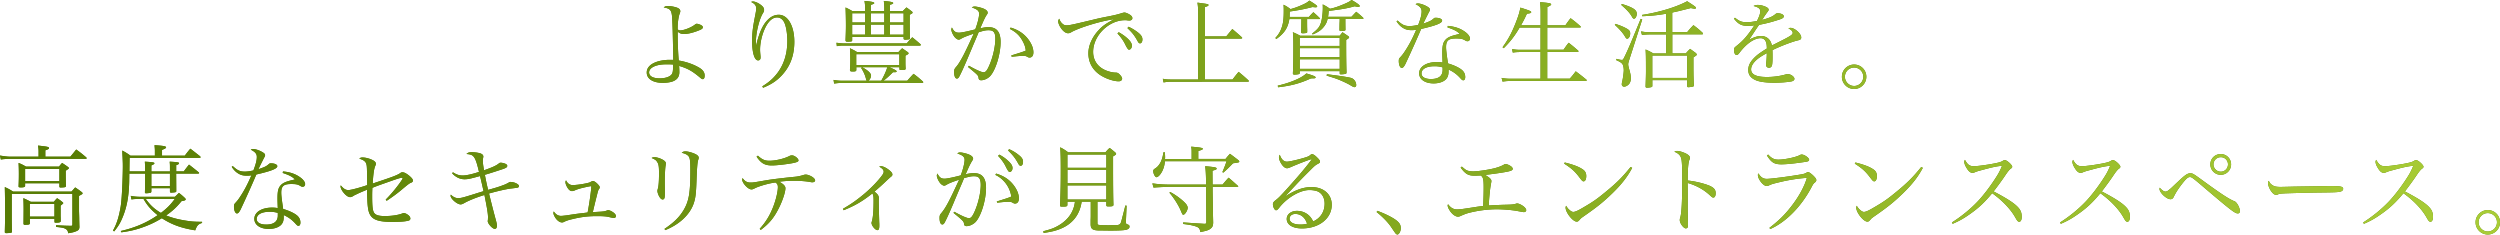 <svg id="_イヤー_2" xmlns="http://www.w3.org/2000/svg" viewBox="0 0 738.64 69.29"><defs><style>.cls-1{fill:#567b03}.cls-2{fill:url(#_規グラデーションスウォッチ_1)}</style><linearGradient id="_規グラデーションスウォッチ_1" y1="34.65" x2="738.64" y2="34.65" gradientUnits="userSpaceOnUse"><stop offset="0" stop-color="#567b03"/><stop offset="1" stop-color="#a9cd36"/></linearGradient></defs><g id="_容_"><path class="cls-1" d="M197.36 1.79c.67 0 1.43.11 2.24.34.95.25 1.4.64 1.4 1.2q0 .22-.22.78c-.31.87-.56 2.6-.56 4.03v.53c.28.25.42.31.76.31 1.06 0 3.22-.84 4.26-1.65.31-.22.45-.31.62-.31.25 0 .81.17 1.2.36.45.25.59.42.59.67 0 .42-.36.64-1.65 1.12-1.51.56-2.86.87-3.89.87-.81 0-1.26-.17-1.88-.7v1.23c0 2.21.14 5.49.31 7.31 2.18.36 4.26 1.09 5.91 2.04 1.2.67 1.74 1.43 1.74 2.41 0 .67-.2 1.06-.56 1.06-.2 0-.36-.11-.67-.36-2.38-2.02-3.7-2.77-6.3-3.56q.06 1.32.06 1.82c0 1.37-.64 2.27-1.99 2.77-.67.25-1.85.42-2.86.42-2.94 0-4.79-1.18-4.79-3.05 0-1.34.95-2.41 2.72-3.08 1.09-.42 2.6-.67 4.06-.67.22 0 .59 0 1.06.03q-.17-11.26-.39-13.13c-.2-1.62-.62-2.07-2.44-2.38.45-.34.67-.42 1.29-.42zm-.62 17.22c-2.88 0-4.96.98-4.96 2.38 0 1.12 1.15 1.76 3.14 1.76 1.62 0 2.97-.45 3.5-1.15.36-.45.45-1.04.45-2.94-.9-.06-1.23-.06-2.13-.06zm28.49 6.5c1.99-1.23 3.22-2.32 4.45-3.92 1.96-2.6 2.94-5.77 2.94-9.44 0-2.44-.42-4.73-1.04-5.77-.5-.81-1.18-1.23-1.99-1.23-1.4 0-2.69 1.2-3.7 3.5-.81 1.82-1.32 4.12-1.32 6.02 0 .48.03.78.11 1.74.03.17.03.39.03.59 0 .53-.25.84-.73.84-1.06 0-1.76-2.27-1.76-5.74 0-2.32.17-3.78.9-7.5.22-1.12.31-1.65.31-2.04 0-.9-.39-1.43-1.51-1.99.22-.08.39-.14.5-.14.59 0 1.48.36 2.24.92.78.56 1.09 1.01 1.09 1.57 0 .36-.06.53-.39 1.06-1.06 1.76-2.02 5.74-2.02 8.34 0 .25 0 .53.03 1.04h.06c.84-3.58 1.88-5.91 3.25-7.34 1.04-1.12 2.16-1.65 3.42-1.65 2.69 0 4.59 3.3 4.59 7.98 0 3.64-1.01 6.66-3.05 9.16-1.65 2.04-3.53 3.36-6.19 4.42l-.22-.42zm37.53-5.66c1.57.67 2.16 1.01 2.16 1.23 0 .14-.17.25-.45.25h-.64c-1.2 1.2-1.76 1.71-2.8 2.52h7.03c.76-.87 1.01-1.15 1.85-2.04 1.23.92 1.6 1.23 2.72 2.24.11.11.14.17.14.25 0 .11-.11.2-.25.2h-23.44c-1.04 0-1.57.03-2.63.2l-.17-1.09c1.15.2 1.79.25 2.83.25h7c-.14-.22-.17-.28-.25-.59-.28-1.15-.76-2.16-1.43-3.19l.31-.22H253v.84c-.03.34-.25.42-1.04.42-.64 0-.78-.06-.84-.42.08-1.32.11-1.93.11-3.02 0-1.29-.03-2.1-.11-3.42.95.45 1.23.59 2.1 1.12h12.24c.45-.5.59-.64 1.09-1.12.7.48.9.62 1.54 1.06.25.17.34.31.34.42 0 .2-.11.28-.92.7v1.65c0 .87 0 1.18.06 2.18v.06c0 .25-.36.36-1.09.36-.64 0-.73-.03-.73-.31v-.53h-2.97zm-15.62-7.22c.56.08 1.74.2 2.21.2h18.54c.7-.81.9-1.04 1.65-1.82 1.09.9 1.4 1.15 2.41 2.04.08.08.11.17.11.2 0 .14-.14.22-.34.22h-22.37c-1.01 0-1.32.03-2.1.17l-.11-1.01zm8.48-10c0-.92-.06-1.43-.2-2.35 2.04.17 2.88.34 2.88.62 0 .17-.17.28-1.01.53v1.85h3.98v-.76c0-.78-.03-1.26-.14-2.24 2.18.22 2.77.36 2.77.64 0 .17-.25.31-.95.48v1.88h3.78l1.09-1.09c.67.48.87.64 1.46 1.09.25.17.34.31.34.45 0 .17-.17.28-.84.62 0 3.92 0 4.2.05 6.86v.06c0 .22-.05.28-.2.34-.11.03-.87.11-1.09.11-.39 0-.56-.08-.56-.31v-.5h-15.2v.98c0 .34-.14.39-1.09.42h-.37c-.34 0-.5-.11-.5-.42v-.08c.08-2.02.11-3.02.11-4.31 0-2.07-.06-4.06-.11-5.29.92.45 1.21.59 2.04 1.09h3.75v-.64zm0 1.29h-3.84v2.72h3.84V3.92zm-3.84 3.36v2.97h3.84V7.28h-3.84zm1.2 11.93h12.74v-3.19h-12.74v3.19zm1.74.64c1.71.92 2.63 1.79 2.63 2.46 0 .53-.28 1.12-.76 1.54h3.78c.84-1.48 1.54-3.02 1.79-4h-7.45zm6.55-13.22V3.92h-3.98v2.72h3.98zm-3.98 3.61h3.98V7.27h-3.98v2.97zm9.69-3.61V3.92h-4.03v2.72h4.03zm-4.03 3.61h4.03V7.27h-4.03v2.97zm24.73-.3c-1.96.67-2.91 1.04-3.64 1.46-.42.25-.59.31-.81.31-.31 0-.87-.36-1.23-.84-.5-.64-.92-1.62-.92-2.13 0-.14.06-.34.17-.62.59 1.18 1.09 1.54 2.13 1.54.62 0 2.55-.39 4.76-.98.64-1.62 1.15-3.61 1.15-4.59 0-.87-.53-1.34-2.16-1.88.34-.22.5-.28.84-.28.42 0 1.12.14 1.88.36 1.26.36 1.96.87 1.96 1.46 0 .22-.06.34-.39.81-.39.59-.98 1.85-1.79 3.81 1.23-.28 1.76-.34 2.44-.34 2.41 0 3.56 1.43 3.56 4.37 0 3.58-1.43 8.23-3.05 10.05-.7.76-1.79 1.26-2.69 1.26-.48 0-.7-.2-.76-.64-.08-.78-.14-.84-3.11-3.28l.25-.36c2.16 1.23 3.75 1.93 4.34 1.93.64 0 1.09-.59 1.82-2.35.98-2.3 1.65-5.4 1.65-7.53 0-1.88-.5-2.55-1.99-2.55-.84 0-1.34.11-2.94.59q-.39.95-1.62 3.81c-.11.28-.67 1.6-1.65 3.92-1.12 2.63-2.04 4.65-2.49 5.43-.2.36-.42.53-.67.53-.5 0-.81-.73-.81-1.93 0-.73.08-.92.64-1.57.56-.62 1.26-1.79 2.07-3.3q1.06-2.07 2.24-4.65l.84-1.82zm10.92-1.79c2.18.64 3.89 1.76 5.12 3.36 1.06 1.37 1.6 2.72 1.6 3.98 0 .95-.42 1.51-1.12 1.51-.22 0-.36-.03-.64-.2-.45-.25-.62-.28-1.15-.28-.98 0-1.12 0-3.5.25l-.11-.39c2.83-.87 3.42-1.06 4.28-1.43-.11-.95-.36-1.74-.87-2.69-.9-1.71-1.99-2.77-3.84-3.72l.22-.39zM313.9 7c.39.36.7.48 1.26.48.78 0 1.48-.14 7.78-1.65 1.01-.25 2.6-.62 4.54-.98 1.96-.39 2.94-.64 3.78-.92.56-.17.76-.22.98-.22.34 0 .95.25 1.51.59.56.34.81.7.81 1.06 0 .42-.34.7-.87.7-.14 0-.31 0-.53-.03-.34-.06-.48-.06-.78-.06-4.79 0-9.41 4.56-9.41 9.35 0 2.49 1.32 4.45 3.72 5.46.92.39 1.99.64 2.83.67.56 0 .78.08 1.18.45.53.5.84 1.01.84 1.34 0 .45-.42.78-1.01.78-1.62 0-4.14-.9-5.71-2.02-2.13-1.51-3.25-3.7-3.25-6.27 0-2.27 1.12-4.79 3.05-6.83 1.12-1.23 2.21-1.99 4.56-3.22-3.47.42-9.88 2.32-12.52 3.75-.56.34-.76.39-1.12.39-.67 0-1.51-.64-2.16-1.65-.45-.67-.73-1.43-.73-1.88 0-.22.06-.39.31-.76.25.7.48 1.06.92 1.46zm16.63 2.52c1.04.59 1.79 1.12 2.49 1.74 1.01.92 1.4 1.57 1.4 2.24s-.39 1.18-.87 1.18q-.36 0-1.23-1.82c-.5-.98-1.4-2.21-2.16-2.97l.36-.36zm2.88-1.62c1.01.45 1.82.95 2.69 1.6 1.06.81 1.43 1.4 1.43 2.16 0 .67-.28 1.15-.7 1.15-.25 0-.42-.14-.64-.53-.98-1.76-1.51-2.49-3.08-3.98l.31-.39zm28.9 2.85l1.79-2.18c1.23 1.06 1.62 1.37 2.8 2.44.08.08.11.17.11.22 0 .08-.14.17-.28.17h-10.72v12.1h8.15c.78-1.04 1.04-1.34 1.79-2.27 1.29 1.06 1.68 1.4 2.91 2.52.08.08.11.17.11.22 0 .08-.11.17-.22.17H346.1c-.87 0-1.51.06-2.32.22l-.22-1.09c1.01.2 1.43.22 2.55.22h7.9V4.2c0-1.6-.06-2.46-.22-3.42.67.08 1.18.17 1.48.2 1.51.2 1.79.28 1.79.5s-.25.36-1.04.59v8.68h6.3zm23.88-5.12c0 1.26 0 2.3.03 3.08v.62c0 .22-.03.31-.11.36-.14.08-.64.14-1.23.14-.31 0-.45-.08-.45-.28v-.06q.06-1.09.08-3.86h-3.56c-.42 2.58-1.46 4.2-3.84 5.88l-.31-.28c1.09-1.15 1.68-2.24 2.1-3.81.28-1.06.39-2.32.39-4.23 0-.67 0-.98-.06-1.79.98.5 1.23.7 2.07 1.29 1.2-.31 2.55-.81 3.95-1.48.7-.34.98-.5 1.6-1.04 1.79 1.09 2.32 1.51 2.32 1.74 0 .17-.17.25-.48.25-.17 0-.39-.03-.92-.08-1.96.53-4.23.98-6.72 1.32v.31c0 .42-.03.9-.03 1.29h5.71c.56-.64.73-.81 1.32-1.4.81.73 1.06.95 1.88 1.76.03.03.06.08.06.11 0 .08-.11.17-.2.17h-3.61zm-8.68 19.68c3.78-.87 7.08-2.27 8.46-3.61 2.16.64 2.74.9 2.74 1.2 0 .14-.22.25-.59.25h-.25c-.2 0-.31 0-.59.03-3.13 1.43-5.79 2.16-9.66 2.6l-.11-.48zm6.5-3.75c0 .17-.06.25-.17.31-.22.08-.81.17-1.37.17-.31 0-.45-.08-.48-.31.11-2.27.14-4.65.14-8.26 0-1.99-.03-2.58-.14-3.95.98.42 1.26.56 2.16 1.04h11.68c.34-.42.45-.56.81-1.04.73.5.95.64 1.68 1.15.2.14.28.25.28.34 0 .2-.25.42-.87.76 0 4.42.03 7.64.11 9.66l-.03.03c0 .25-.06.31-.28.36-.25.08-.9.14-1.34.14-.25 0-.34-.06-.36-.22v-.73h-11.82v.56zm11.82-7.98V11.2h-11.82v2.38h11.82zm-11.82.64v2.66h11.82v-2.66h-11.82zm0 3.3v2.83h11.82v-2.83h-11.82zm8.23-11.9c-.2.84-.36 1.2-.76 1.82-.84 1.26-1.88 2.04-3.64 2.74l-.17-.25c1.68-1.29 2.21-1.96 2.63-3.28.31-1.01.53-2.8.53-4.34 0-.39 0-.5-.03-1.01.98.5 1.26.67 2.13 1.29 1.06-.17 2.8-.76 4.68-1.6.98-.45 1.21-.59 1.71-1.01 1.65.95 2.41 1.51 2.41 1.79 0 .14-.14.28-.34.28s-.2 0-1.15-.2c-2.18.62-3.61.87-7.67 1.37 0 .22-.03.36-.03.48-.08.7-.08.87-.17 1.26h6.94q.64-.7 1.4-1.48c.9.73 1.18.95 2.02 1.74.06.06.11.14.11.17 0 .08-.11.22-.2.22h-5.15c0 .42 0 1.46.03 3.14 0 .14-.03.2-.11.25-.11.08-.84.17-1.29.17-.22 0-.34-.08-.36-.31q0-.76.03-2.1c.03-.39.03-.73.03-.84v-.31h-3.58zm-.2 16.32c3.81.45 6.75.92 7.34 1.15.76.34 1.32 1.18 1.32 2.04 0 .39-.22.62-.56.62q-.25 0-1.15-.56c-.7-.45-2.66-1.37-4.03-1.88-.53-.2-1.15-.39-3.02-.98l.11-.39zm20.9-15.86c1.34 1.26 2.13 1.62 3.53 1.62.73 0 1.48-.11 2.55-.34.7-1.82 1.01-3 1.01-3.98 0-.92-.45-1.48-1.79-2.16.31-.17.45-.2.67-.2.56 0 1.43.25 2.24.64.95.48 1.32.78 1.32 1.18 0 .22-.06.39-.28.73-.11.22-.7 1.37-1.71 3.44 2.07-.73 2.32-.87 3.11-1.54.22-.2.31-.22.59-.22 1.09 0 1.9.36 1.9.84 0 .73-1.74 1.43-6.19 2.46-.25.56-.73 1.71-1.48 3.39-.84 1.93-3 6.64-3.25 7.11-.42.76-.67 1.01-1.01 1.01-.48 0-.87-.87-.87-1.99 0-.56.06-.73.31-1.01.62-.67.95-1.09 1.34-1.68 1.37-2.04 2.38-3.95 3.5-6.58-.62.08-.87.11-1.32.11-1.01 0-1.76-.17-2.46-.59-.84-.48-1.48-1.15-2.04-2.04l.34-.22zm14.81 1.57c1.93.17 3.5.67 4.79 1.54 1.09.7 1.76 1.54 1.76 2.18 0 .48-.28.81-.73.81-.22 0-.39-.06-.64-.22-.78-.48-1.32-.59-2.74-.59-2.24 0-2.94.62-2.94 2.55 0 .76.14 1.96.56 4.82 1.71.5 3.16 1.18 3.98 1.82.76.59 1.12 1.32 1.12 2.21 0 .56-.22.95-.56.95-.28 0-.39-.08-.98-.73-1.01-1.09-1.93-1.76-3.39-2.46v.53c0 1.12-.22 1.76-.78 2.38-.76.76-2.07 1.2-3.64 1.2-2.52 0-4.26-1.2-4.26-2.97 0-1.96 2.13-3.33 5.24-3.33.64 0 .95.03 1.68.14-.08-2.21-.08-2.44-.08-2.77 0-2.3.22-3.16.98-4 .56-.59 1.34-.98 2.66-1.32.42-.11.48-.14 1.51-.36-.76-.81-1.62-1.26-3.61-1.93l.08-.45zm-1.51 12.26a7.89 7.89 0 0 0-2.41-.34c-2.38 0-3.84.81-3.84 2.13 0 1.04 1.06 1.65 2.8 1.65 2.27 0 3.44-.92 3.44-2.69v-.76zm28.95-12.43V3.47c0-1.09-.06-1.99-.17-2.83 2.52.2 3.28.34 3.28.64 0 .22-.22.36-1.15.81v5.39h5.35c.64-.92.84-1.2 1.54-2.1 1.29.98 1.68 1.29 2.88 2.35.08.11.14.17.14.22 0 .11-.11.17-.34.17h-9.58v6.58h4.82c.62-.9.81-1.18 1.51-2.07 1.2.95 1.57 1.26 2.77 2.3.08.08.14.17.14.22 0 .11-.14.2-.39.2h-8.85v7.9h6.66c.81-.92 1.04-1.2 1.76-2.18 1.34 1.01 1.76 1.34 3.11 2.44.08.06.14.17.14.2 0 .11-.17.2-.34.2h-21.81c-1.12 0-1.76.06-2.72.2l-.28-1.09c1.06.2 1.68.25 2.97.25h8.54v-7.9h-5.96c-.84 0-1.65.06-2.24.17l-.22-1.04c1.2.2 1.65.22 2.46.22h5.96V8.14h-6.19c-1.48 2.52-2.72 4.12-4.7 6.1l-.34-.28c1.79-2.46 2.88-4.56 4.09-7.73.67-1.76.95-2.74 1.18-3.98 2.66.84 3.19 1.06 3.19 1.34 0 .25-.31.36-1.26.45-.7 1.51-1.04 2.16-1.76 3.44h5.8zm22.06-.42c1.26.39 2.24.78 3.19 1.29.92.5 1.21.84 1.21 1.54 0 .81-.42 1.54-.9 1.54-.2 0-.34-.14-.59-.56-.67-1.15-1.57-2.16-3.05-3.53l.14-.28zm.34 10.33c.95.25 1.26.31 1.62.31.31 0 .39-.11 1.12-1.65 1.01-2.13 1.79-4.03 4.42-10.47l.45.17-3.78 11.76c-.31.98-.36 1.2-.36 1.51 0 .25.06.59.25 1.29.42 1.46.53 2.04.53 2.86 0 .67-.2 1.23-.53 1.65-.42.48-1.01.78-1.48.78-.36 0-.67-.31-.67-.67 0-.25.06-.59.17-1.01.17-.73.42-2.52.42-3.14 0-.81-.17-1.54-.42-1.88-.31-.39-.7-.64-1.82-1.15l.08-.36zm1.6-16.21c1.4.42 2.41.81 3.22 1.26.84.5 1.18.95 1.18 1.65s-.39 1.43-.81 1.43c-.2 0-.34-.11-.56-.5-.7-1.2-1.4-1.99-3.22-3.58l.2-.25zm14.9 8.32h4.4c.78-.95 1.04-1.23 1.85-2.07 1.23.95 1.6 1.23 2.74 2.3.06.08.08.17.08.22 0 .11-.11.2-.25.2h-8.82v5.63h4c.53-.62.7-.78 1.26-1.34.73.53.95.7 1.65 1.2.22.22.31.34.31.45 0 .22-.14.34-.98.84 0 4.84 0 5.29.14 8.29 0 .2-.06.28-.25.34-.2.08-1.04.2-1.37.2-.25 0-.36-.08-.36-.34v-1.74h-10.3v1.74c-.03.2-.08.25-.28.31-.2.08-.98.17-1.29.17s-.42-.11-.42-.36v-.03c.08-2.38.11-3.56.11-4.45 0-4.48-.03-5.26-.11-6.44 1.04.48 1.34.62 2.32 1.18h3.75v-5.63h-4.79c-.76 0-1.48.06-2.35.14l-.28-1.04c1.01.2 1.57.25 2.63.25h4.79V4.06c-2.66.45-4.31.62-7.06.73l-.03-.39c4.93-.73 10.11-2.3 13.3-4.03 2.27 1.46 2.6 1.71 2.6 1.96 0 .14-.17.25-.34.25s-.48-.06-1.18-.2c-3.56.9-3.98 1.01-5.49 1.32v5.8zm-5.91 13.52h10.3v-6.61h-10.3v6.61zm24.43-17.78c1.34 1.06 1.99 1.32 3.5 1.32.9 0 1.71-.11 3-.36.62-1.2.98-2.24.98-2.86 0-.76-.53-1.2-1.99-1.57.48-.25.73-.31 1.26-.31.64 0 1.46.17 2.18.48.7.28 1.01.59 1.01.92 0 .2-.11.39-.45.81-.25.34-.59.84-.81 1.15q-.5.81-.7 1.09c2.35-.67 3.11-1.01 4.03-1.79a.8.8 0 0 1 .53-.2c1.09 0 1.88.39 1.88.92 0 .34-.36.62-1.2.9-2.49.81-3.84 1.15-6.1 1.6-.5.7-.84 1.2-1.48 2.18-.76 1.18-.98 1.48-1.51 2.24 1.57-.81 2.55-1.12 3.61-1.12 1.65 0 2.88 1.12 3.14 2.8q.48-.22 2.74-1.37c2.77-1.4 3.44-1.85 3.44-2.35 0-.48-.48-.98-1.29-1.32.31-.14.45-.17.64-.17 1.23 0 3.16 1.71 3.16 2.83 0 .5-.22.7-1.01.87-1.68.39-5.32 1.79-7.5 2.88.03.9.03 1.06.03 2.27s-.08 2.13-.22 2.41c-.14.31-.45.53-.79.53-.53 0-.9-.36-.9-.84 0-.14 0-.28.03-.48.11-.81.17-1.76.2-3-1.74.95-2.55 1.51-3.28 2.21-.92.9-1.37 1.76-1.37 2.6 0 1.51 1.54 2.24 4.68 2.24 1.96 0 3.92-.28 5.63-.78.2-.06.39-.08.53-.08.87 0 1.96.78 1.96 1.4 0 .36-.31.64-.87.76-1.15.22-3.28.39-5.01.39-2.63 0-4.56-.28-5.68-.81-1.43-.67-2.07-1.6-2.07-2.97s.64-2.52 2.02-3.84c.73-.7 1.62-1.34 3.47-2.49-.03-1.18-.11-1.62-.39-2.21-.25-.5-.81-.84-1.43-.84-1.85 0-4.06 1.48-6.08 4.06-.53.73-.76.9-1.04.9-.45 0-.76-.59-.76-1.48 0-.59.03-.62.81-1.26 1.99-1.57 3.22-3.02 5.21-6.02-.92.14-1.29.17-1.88.17-1.9 0-2.88-.5-4.17-2.16l.31-.25zm38.81 17.44c0 1.99-1.62 3.61-3.61 3.61s-3.61-1.62-3.61-3.61 1.62-3.61 3.61-3.61 3.61 1.6 3.61 3.61zm-6.33 0c0 1.48 1.23 2.72 2.72 2.72s2.71-1.2 2.71-2.72-1.2-2.72-2.71-2.72-2.72 1.2-2.72 2.72zM20.78 46.3c.76-.9.98-1.18 1.74-2.13 1.34.98 1.74 1.29 2.94 2.32.08.08.14.17.14.22 0 .14-.11.22-.28.22H2.91c-.76 0-2.02.08-2.66.2L0 45.95c.9.17 2.27.34 2.86.34h8.54v-1.6c0-.45-.03-.84-.17-1.68 2.86.31 3.25.39 3.25.76 0 .2-.22.34-1.09.64v1.88h7.39zm.34 10.3c.34-.36.7-.78 1.09-1.23.92.62 1.2.81 1.96 1.4.17.17.22.22.22.34 0 .2-.03.22-1.04.76v4.54c.03.92.06 1.76.06 2.58.03 1.26.03 1.34.06 2.07-.03.73-.28 1.01-1.12 1.32-.48.2-1.04.34-2.21.53-.08-.73-.31-1.06-.87-1.34-.45-.25-1.06-.36-2.72-.53v-.5c2.02.11 2.94.17 4.56.17.22-.03.28-.14.28-.48v-8.96H3.47v5.71c0 2.1 0 2.69.06 5.54-.06.17-.11.22-.34.25-.31.06-.92.11-1.32.11-.31 0-.39-.06-.45-.25.08-3.36.08-3.72.08-4.54 0-5.15-.03-6.75-.08-8.82 1.12.53 1.46.7 2.44 1.34h17.25zm-3.72-7.34c.39-.48.5-.64.95-1.12.81.53 1.06.7 1.79 1.23.17.14.2.2.2.28 0 .17-.03.2-.92.78v1.2c0 .62 0 1.04.06 3.3 0 .22-.06.28-.28.36-.17.06-.87.11-1.26.11-.28 0-.39-.08-.39-.31v-.95H7.42v.81c0 .28-.36.42-1.2.42-.62 0-.73-.06-.73-.31v-.08c.06-1.48.08-2.16.08-3.56s-.03-2.18-.08-3.28c1.04.42 1.32.59 2.21 1.09h9.69zm-1.48 10.36c.39-.48.5-.62.95-1.06.78.5 1.01.67 1.68 1.23.11.11.14.17.14.22q0 .14-.78.73v3.14c.03.5.03 1.01.03 1.46-.03.34-.42.45-1.48.45-.25 0-.34-.06-.36-.2v-.95H8.82v1.4c-.06.25-.28.34-.95.36-.2 0-.34.03-.42.03H7.4c-.31 0-.45-.11-.45-.36l.03-4.06c0-1.51-.03-2.52-.08-3.47.98.45 1.29.59 2.21 1.09h6.83zm-8.48-6.1h10.11v-3.61H7.42v3.61zm1.37 10.47h7.28v-3.72H8.81v3.72zm34.06-13.35c0-1.68 0-1.79-.08-2.88 2.3.14 2.83.22 2.83.48 0 .2-.34.42-.9.62v1.79h5.49v-.76c0-1.2 0-1.29-.08-2.13 2.44.14 2.77.22 2.77.48-.03.22-.25.36-.84.56v1.85h2.24c.64-.9.87-1.15 1.54-2.02 1.29 1.01 1.68 1.32 2.91 2.32.06.06.08.14.08.17 0 .08-.14.17-.31.17h-6.47q.03 3.67.03 5.21c-.03.25-.11.28-.73.36-.11 0-.73.06-.78.06-.22 0-.34-.08-.36-.34v-.98h-5.49v.98c-.03.22-.08.31-.22.36-.11.06-.98.17-1.32.17-.25 0-.36-.08-.36-.28v-.08q.06-1.46.06-5.46H38.2l-.03 2.46c-.11 4.4-.7 7.48-1.99 10.56-.67 1.62-1.29 2.63-2.46 4.06l-.34-.25c1.12-1.99 1.74-3.98 2.27-7.06.22-1.48.36-3.28.5-6.55.08-1.82.14-4.26.14-5.24s0-1.09-.08-2.94q-.06-1.01-.08-1.85c1.12.62 1.43.81 2.41 1.51h7.22v-1.48c0-.42-.03-.78-.11-1.62 2.55.17 3.42.31 3.42.64 0 .22-.28.39-1.2.76V46h6.72c.7-.92.9-1.2 1.65-2.07 1.23.95 1.62 1.26 2.91 2.27.06.11.11.22.11.25 0 .14-.14.2-.45.2H38.29q-.03 1.37-.06 4h4.65zM59.7 65.87c-1.15.36-1.46.7-2.02 2.18-4.06-.64-7-1.71-9.86-3.58-1.51.92-3.05 1.71-4.82 2.38-2.46.95-4.31 1.4-7.14 1.79l-.17-.39c4.17-.95 7.7-2.46 10.89-4.68-1.93-1.54-3.08-2.86-4.17-4.79h-1.12c-1.12 0-1.71.03-2.46.14l-.2-1.06c.7.17 1.74.28 2.66.28h10.39c.53-.5.67-.64 1.18-1.15.76.59.98.78 1.62 1.37.28.25.39.42.39.53 0 .25-.39.42-1.23.53-1.51 1.85-2.66 2.91-4.56 4.23 1.51.62 3.3 1.12 5.38 1.46 1.96.34 2.97.42 5.24.42v.34zm-16.63-7.08c1.32 1.85 2.55 2.97 4.48 4.12 1.85-1.43 2.77-2.35 4.09-4.12h-8.57zm1.65-3.84h5.49v-3.67h-5.49v3.67zm24.07-5.87c1.34 1.26 2.13 1.62 3.53 1.62.73 0 1.48-.11 2.55-.34.7-1.82 1.01-3 1.01-3.98 0-.92-.45-1.48-1.79-2.16.31-.17.45-.2.67-.2.56 0 1.43.25 2.24.64.95.48 1.32.78 1.32 1.18 0 .22-.06.39-.28.73-.11.22-.7 1.37-1.71 3.44 2.07-.73 2.32-.87 3.11-1.54.22-.2.31-.22.59-.22 1.09 0 1.9.36 1.9.84 0 .73-1.74 1.43-6.19 2.46-.25.56-.73 1.71-1.48 3.39-.84 1.93-3 6.64-3.25 7.11-.42.76-.67 1.01-1.01 1.01-.48 0-.87-.87-.87-1.99 0-.56.06-.73.31-1.01.62-.67.95-1.09 1.34-1.68 1.37-2.04 2.38-3.95 3.5-6.58-.62.08-.87.11-1.32.11-1.01 0-1.76-.17-2.46-.59-.84-.48-1.48-1.15-2.04-2.04l.34-.22zm14.81 1.57c1.93.17 3.5.67 4.79 1.54 1.09.7 1.76 1.54 1.76 2.18 0 .48-.28.81-.73.81-.22 0-.39-.06-.64-.22-.78-.48-1.32-.59-2.74-.59-2.24 0-2.94.62-2.94 2.55 0 .76.14 1.96.56 4.82 1.71.5 3.16 1.18 3.98 1.82.76.59 1.12 1.32 1.12 2.21 0 .56-.22.95-.56.95-.28 0-.39-.08-.98-.73-1.01-1.09-1.93-1.76-3.39-2.46v.53c0 1.12-.22 1.76-.78 2.38-.76.76-2.07 1.2-3.64 1.2-2.52 0-4.26-1.2-4.26-2.97 0-1.96 2.13-3.33 5.24-3.33.64 0 .95.03 1.68.14-.08-2.21-.08-2.44-.08-2.77 0-2.3.22-3.16.98-4 .56-.59 1.34-.98 2.66-1.32.42-.11.48-.14 1.51-.36-.76-.81-1.62-1.26-3.61-1.93l.08-.45zm-1.51 12.26a7.89 7.89 0 0 0-2.41-.34c-2.38 0-3.84.81-3.84 2.13 0 1.04 1.06 1.65 2.8 1.65 2.27 0 3.44-.92 3.44-2.69v-.76zm31.86-3.92c1.46-1.46 3-3.28 4.31-5.12.42-.59.7-1.04.7-1.15s-.08-.2-.2-.2c-.42 0-1.34.28-3.78 1.15-3.36 1.18-3.84 1.37-4.96 1.82-.06 1.29-.06 1.76-.06 2.58 0 2.83.14 4.14.56 4.79.42.67 1.4.98 3.16.98 1.96 0 3.89-.28 5.07-.73.36-.14.42-.17.56-.17.25 0 .67.17 1.09.45.56.36.84.78.84 1.18 0 .34-.22.56-.64.64-.95.25-2.6.36-4.62.36-3.98 0-5.82-.59-6.66-2.16-.62-1.09-.81-2.83-.87-7.39q-.25.14-1.37.59c-.2.08-.56.25-1.09.48-.28.14-.59.28-.87.42-.39.17-.42.2-.78.42-.36.22-.62.31-.9.31-.59 0-1.34-.56-2.04-1.46-.48-.62-.78-1.29-.78-1.68 0-.08.03-.2.06-.34.87 1.04 1.46 1.4 2.27 1.4.7 0 3.44-.73 5.54-1.46-.06-5.29-.06-5.54-.25-6.24-.22-.76-.87-1.23-2.07-1.57.25-.28.48-.36.95-.36.95 0 2.16.34 3.11.84.56.31.84.67.84 1.04q0 .17-.22.67c-.34.73-.59 2.58-.73 5.15 3.25-1.09 5.18-1.74 6.02-2.07q1.54-.59 2.07-.98c.28-.22.45-.28.73-.28.53 0 1.32.45 2.18 1.2.62.56.87.9.87 1.23 0 .39-.14.5-.78.76-.28.11-1.01.67-2.94 2.3-1.32 1.06-2.27 1.76-4.03 2.94l-.28-.34zm19.87-8.09c1.01.67 1.85.95 2.88.95 1.09 0 2.94-.42 4.82-1.06-.56-2.44-.98-3.67-1.43-4.31s-.92-.87-2.27-.98c.45-.42.76-.53 1.62-.53.7 0 1.62.11 2.27.28.7.2 1.09.53 1.09.98 0 .06 0 .17-.03.28-.08.42-.11.56-.11.87 0 .78.08 1.43.34 2.94 2.52-.9 3.47-1.34 4.23-1.9.36-.31.45-.34.7-.34.42 0 .87.11 1.32.28.42.17.62.39.62.64 0 .42-.36.64-1.57 1.04-3.16 1.04-3.44 1.12-5.04 1.6.25 1.43.59 3 .95 4.45 1.51-.39 3.39-.95 4.28-1.32.79-.28.87-.31 1.79-.81.28-.17.36-.2.56-.2 1.12 0 2.49.67 2.49 1.2 0 .2-.11.36-.31.45-.25.08-.31.08-1.96.28-1.34.14-4.06.76-6.58 1.48.92 3.72 1.6 6.33 2.02 7.84.25.92.31 1.26.31 1.65 0 .64-.22.95-.64.95-.67 0-2.07-1.54-2.07-2.3l.06-.39c0-.17.03-.56.03-.7 0-1.01-.25-2.63-1.06-6.61-2.1.62-4.56 1.6-5.8 2.3-.59.34-.95.48-1.23.48-1.04 0-2.97-1.68-2.97-2.55 0-.11.03-.17.08-.34.64.67 1.4 1.04 2.1 1.04.87 0 1.32-.11 5.18-1.32.25-.08.76-.25 2.38-.73-.34-1.51-.79-3.53-1.04-4.48-2.94.81-3.55.95-4.62.95-1.29 0-2.58-.62-3.61-1.74l.22-.34zm35.45 3.78c.92 0 2.58-.22 4-.53.73-.17.87-.2 1.18-.36.11-.08.25-.14.36-.2.2-.08.25-.11.42-.11.28 0 .9.42 1.4.95.45.48.56.67.56.95 0 .17-.03.25-.2.45-.22.28-.34.67-.64 1.93-.42 1.6-1.01 4.06-1.2 4.93q.25-.03 1.15-.08c2.04-.11 2.27-.14 2.94-.39.28-.11.36-.14.48-.14.22 0 .76.22 1.18.48.67.39 1.09.9 1.09 1.29 0 .31-.28.56-.64.56q-.22 0-1.51-.31c-.7-.17-1.82-.25-3.36-.25-2.69 0-4.76.25-7.28.87-1.12.25-1.79.48-2.44.78-.36.2-.48.22-.73.22-.5 0-1.09-.34-1.6-.92-.48-.56-.92-1.43-.92-1.85 0-.11.03-.25.11-.48.59.87 1.29 1.32 2.13 1.32.28 0 1.01-.08 1.9-.2 1.79-.28 3.19-.48 4.26-.59q1.15-.14 1.71-.22c.45-2.24 1.09-6.75 1.09-7.67 0-.08-.03-.11-.08-.11-.34 0-2.38.45-3.36.73-.81.25-1.06.34-1.6.59-.2.08-.48.14-.67.14-.5 0-.98-.39-1.4-1.12-.34-.59-.53-1.12-.53-1.51 0-.2.03-.31.17-.56.45.95 1.15 1.43 2.04 1.43zm24.11-8.24c.67 0 1.88.39 2.63.87.48.31.73.64.73.98 0 .08-.06.36-.08.62-.14.64-.25 2.83-.25 4.82 0 .36 0 1.01.03 2.13v.95c0 .9-.03 1.2-.08 1.51-.05.39-.28.62-.56.62-.37 0-.73-.34-1.06-.95-.31-.56-.5-1.2-.5-1.57 0-.2.03-.28.11-.62.25-.76.36-2.35.36-4.56 0-2.04-.11-2.72-.53-3.36-.34-.56-.59-.73-1.65-1.2.34-.2.45-.22.87-.22zm2.94 21.2c2.8-1.9 4.4-3.47 5.66-5.57 1.57-2.66 1.99-5.07 1.99-11.68 0-2.8-.11-3.7-.53-4.23-.36-.45-1.01-.78-2.02-1.01.39-.34.62-.42 1.15-.42.67 0 1.99.36 2.86.78.7.34 1.01.7 1.01 1.12q0 .2-.17.67c-.22.67-.36 2.52-.48 5.99-.14 4.06-.31 5.35-.9 7-1.18 3.22-4.17 6.02-8.34 7.7l-.22-.36zm28.14-.03c1.85-2.07 3.02-4 4.03-6.61.78-2.04 1.34-4.4 1.34-5.71 0-.67-.17-.98-.7-1.37-1.82.2-4.9 1.06-6.21 1.76-.48.22-.59.28-.9.28-.59 0-1.43-.59-2.18-1.6-.28-.36-.56-.98-.56-1.23 0-.14.03-.22.11-.53.67.95 1.34 1.34 2.35 1.34.76 0 .92-.03 4.79-.7 1.71-.28 4.87-.67 8.62-1.04.56-.06 1.6-.28 2.18-.48q.45-.14.7-.14c.39 0 .92.14 1.48.42.76.36 1.32.9 1.32 1.29 0 .34-.31.56-.79.56-.22 0-.31 0-.7-.08-1.12-.22-2.97-.36-4.51-.36-1.71 0-3.19.08-4.59.28 1.29.73 1.82 1.29 1.82 1.93 0 1.06-.78 3.47-1.76 5.49-1.54 3.16-2.94 4.87-5.54 6.83l-.31-.34zm-.53-21.62c1.18 1.12 2.04 1.51 3.33 1.51 1.88 0 4.37-.59 5.91-1.37.31-.17.56-.22.84-.22.73 0 1.9.92 1.9 1.48 0 .34-.34.5-1.46.76-1.82.36-4.93.73-6.38.73-2.1 0-3.19-.62-4.54-2.6l.39-.28zm25.15 15.69c2.46-1.43 3.72-2.32 5.96-4.14 2.21-1.82 4.37-4.06 5.63-5.8.31-.45.42-.7.42-1.06 0-.48-.39-.9-1.32-1.46.22-.08.34-.11.56-.11.56 0 1.51.45 2.38 1.15.67.53.95.92.95 1.29 0 .28-.08.42-.56.78q-.36.31-1.34 1.23c-.98.95-2.21 2.04-3.39 3.05 1.01.81 1.29 1.23 1.29 1.99 0 .06 0 .28-.03.62v.17c0 .92.08 3.95.14 6.27.03.25.03.87.03 1.01 0 .9-.17 1.32-.56 1.32-.64 0-1.74-1.34-1.74-2.13 0-.08.03-.22.11-.48.34-1.09.5-3.22.5-6.16 0-1.15-.08-1.6-.36-2.07-2.94 2.32-5.04 3.56-8.48 4.96l-.2-.42zm32.88.89c2.13 1.2 3.75 1.9 4.34 1.9s1.09-.59 1.82-2.35c.98-2.3 1.65-5.38 1.65-7.5 0-1.18-.25-1.93-.76-2.27-.28-.2-.64-.28-1.26-.28-.78 0-1.32.11-2.91.56q-.39.98-1.62 3.81c-.14.34-.7 1.65-1.65 3.92-1.12 2.63-2.04 4.65-2.49 5.43-.2.36-.42.53-.67.53-.5 0-.81-.73-.81-1.93 0-.7.08-.92.64-1.57 1.26-1.54 2.46-3.84 5.15-9.74-1.88.62-3.05 1.09-3.64 1.46-.42.25-.59.31-.81.31-.31 0-.87-.36-1.23-.84-.5-.64-.92-1.62-.92-2.13 0-.14.06-.34.17-.62.59 1.15 1.09 1.54 2.13 1.54.62 0 2.69-.42 4.76-.98.64-1.6 1.15-3.64 1.15-4.59 0-.87-.56-1.37-2.16-1.88.34-.25.5-.31.81-.31.42 0 1.15.14 1.9.36 1.26.36 1.96.9 1.96 1.48 0 .2-.06.31-.39.81-.53.92-.98 1.82-1.79 3.78 1.23-.25 1.74-.31 2.44-.31 2.41 0 3.56 1.43 3.56 4.37 0 3.58-1.43 8.23-3.05 10.02-.7.73-1.79 1.26-2.69 1.26-.48 0-.7-.2-.76-.64-.06-.73-.17-.87-3.11-3.28l.25-.34zm12.35-11.28c2.18.64 3.89 1.76 5.12 3.36 1.06 1.37 1.6 2.72 1.6 3.95 0 .98-.42 1.54-1.12 1.54-.22 0-.34-.03-.64-.2-.48-.28-.62-.31-1.15-.31-.98 0-1.12 0-3.5.25l-.11-.36c2.77-.84 3.47-1.09 4.28-1.43-.34-2.72-2.24-5.29-4.7-6.41l.22-.39zm.95-5.6c1.04.56 1.79 1.09 2.49 1.74 1.01.9 1.4 1.54 1.4 2.21s-.39 1.18-.87 1.18q-.36 0-1.23-1.82c-.5-.98-1.4-2.18-2.16-2.94l.36-.36zm2.88-1.62c1.01.45 1.82.92 2.69 1.6 1.06.81 1.43 1.37 1.43 2.16 0 .67-.28 1.15-.7 1.15-.25 0-.42-.14-.64-.53-.98-1.76-1.54-2.49-3.08-4l.31-.36zm26.11 21.61c0 .53 0 .59.11.67.22.14 1.04.2 2.97.2h.39c.76-.03 1.32-.03 1.62-.03h.2c1.04 0 1.4-.17 1.62-.73.17-.45.45-1.57 1.34-5.07l.36.06-.2 4.56v.28c0 .39.08.56.42.67.5.17.64.31.64.7 0 .42-.42.78-1.09.92-.67.14-2.32.22-4.51.22h-.48c-1.26-.03-2.35-.03-2.6-.03-2.18 0-2.8-.39-2.8-1.88v-1.2c.03-.67.03-1.18.03-1.32v-4.12h-2.69c-.31 2.18-1.15 4.06-2.49 5.49-1.37 1.48-3.22 2.52-5.74 3.19-.84.2-1.48.34-3 .56l-.11-.5c2.21-.56 3.3-.95 4.68-1.79 2.74-1.65 4.34-4 4.68-6.94h-2.24v.9c0 .48-.22.56-1.48.56-.59 0-.67-.06-.67-.42.14-3.86.2-6.16.2-9.91 0-4.09-.03-5.54-.17-7.2 1.06.56 1.37.76 2.35 1.48h11.03c.5-.59.67-.78 1.23-1.29.67.5.9.7 1.57 1.26.25.22.34.36.34.48 0 .2-.14.31-.9.76v3.11c0 5.04.03 9.13.11 11.17 0 .42-.28.5-1.46.5-.5 0-.62-.06-.64-.36v-1.04h-2.63v6.08zm2.63-20.02h-11.51v3.92h11.51v-3.92zm-11.51 4.56v3.92h11.51v-3.92h-11.51zm0 4.56v4.17h11.51v-4.17h-11.51zm45.84-.24c.79-.92 1.01-1.2 1.79-2.04 1.18 1.01 1.54 1.34 2.74 2.41.06.06.11.11.11.14 0 .08-.08.14-.22.14h-7.36v1.37c.11 6.5.11 6.75.17 9.24-.03.92-.22 1.37-.9 1.85-.5.36-1.09.56-2.91.92-.08-.81-.28-1.18-.84-1.48-.42-.22-1.54-.53-2.63-.7-.34-.06-.56-.08-1.6-.22v-.45q1.9.14 6.36.42c.45-.03.5-.14.5-.7l-.08-10.25h-11.03q-3.64.14-4.48.25l-.36-1.26c1.51.22 3.22.36 4.82.36h11.06v-.36c-.03-2.41-.11-4.09-.28-5.07.64.06 1.15.11 1.46.14 1.54.17 1.93.28 1.93.56 0 .25-.22.36-1.23.62l.03 4.12h2.97zm.87-7.56c.56-.7.73-.9 1.32-1.54q1.43 1.06 2.44 1.85c.2.17.31.34.31.45 0 .22-.17.28-1.85.5-1.46 1.51-1.9 1.93-2.88 2.77l-.25-.17c.84-2.02.87-2.13 1.23-3.22h-18.23c-.08 1.09-.28 1.82-.64 2.66-.53 1.18-1.34 2.07-1.85 2.07-.39 0-.95-1.04-.95-1.82 0-.28.14-.48.48-.7 1.37-.81 2.24-2.49 2.52-4.82h.45c.03.73.06 1.04.06 1.4 0 .11 0 .31-.03.56h7.87v-1.71c0-1.18 0-1.23-.14-1.93 2.8.25 3.44.36 3.44.64 0 .17-.25.31-1.34.64v2.35h8.06zm-16.32 9.77c1.51.76 3.56 2.27 4.59 3.44.31.34.56.87.56 1.18 0 .78-.79 2.07-1.29 2.07-.22 0-.28-.08-.78-1.29-.7-1.62-2.02-3.7-3.33-5.21l.25-.2zm41.32-9.61c-1.09.34-3.72 1.37-5.66 2.21-.56.25-.92.36-1.15.36-.5 0-1.06-.39-1.6-1.18-.5-.76-.79-1.48-.79-2.07 0-.25.06-.45.25-.73.42 1.32 1.18 2.04 2.1 2.04.73 0 3.39-.62 5.29-1.2 1.09-.36 1.15-.36 1.74-.87.11-.08.25-.14.39-.14.36 0 .81.28 1.51.98.64.62.84.92.84 1.26 0 .2-.14.36-.48.53-.81.42-1.09.64-2.32 1.88-1.76 1.76-2.8 2.8-4.12 4.2q-2.69 2.88-3.28 3.47l.06.06c3-1.88 5.26-2.66 7.62-2.66 3.58 0 5.99 2.1 5.99 5.24 0 4-3.72 6.97-8.79 6.97-2.74 0-4.51-1.09-4.51-2.8 0-1.37 1.29-2.38 3.02-2.38 1.37 0 2.63.5 3.56 1.37.5.48.81.92 1.23 1.74 2.13-.92 3.39-2.86 3.39-5.24 0-1.54-.62-2.8-1.74-3.47-.59-.34-1.68-.56-2.77-.56-2.74 0-6.58 2.24-8.9 5.21-.48.59-.67.76-.95.76-.42 0-.92-.98-.92-1.82 0-.34.2-.64.59-.98 1.06-.81 1.51-1.26 3.89-3.89 3.42-3.84 4.48-5.07 6.69-7.92q.22-.31.28-.45s-.06-.06-.08-.06c0 0-.03 0-.03.03h-.08s-.06.03-.14.06l-.14.06zm-4.31 16.07c-1.06 0-1.76.56-1.76 1.43 0 1.04 1.23 1.71 3.19 1.71.76 0 1.12-.06 1.99-.25-.56-1.79-1.85-2.88-3.42-2.88zm24.16-.92c2.13.78 4.31 1.85 5.46 2.69 1.09.81 1.48 1.46 1.48 2.46 0 .9-.53 1.85-1.01 1.85-.08 0-.28-.08-.39-.17q-.2-.17-1.43-2.02c-.95-1.4-2.46-2.97-4.31-4.45l.2-.36zm25-13.05c1.12.95 1.18.98 1.68 1.18.42.14 1.04.22 1.65.22 1.32 0 4.37-.45 6.19-.9 1.23-.31 2.24-.7 2.94-1.12.2-.11.31-.17.42-.17.25 0 .87.22 1.29.48.56.31.84.64.84.98 0 .36-.45.59-1.74.84-1.57.31-4.59.73-6.44.92 1.37.81 1.88 1.29 1.88 1.82 0 .17-.03.34-.2 1.26-.22 1.23-.45 3.56-.59 5.96 1.43-.08 3.28-.17 4.42-.2 2.69-.06 2.86-.08 3.75-.36.06-.03.11-.03.22-.03.39 0 .9.2 1.6.64.64.42 1.09.95 1.09 1.32 0 .34-.28.59-.67.59-.17 0-.22 0-2.02-.34-1.51-.28-4.17-.5-5.99-.5-2.3 0-4.79.28-7.06.78-1.65.36-2.21.56-3.61 1.18-.28.14-.59.22-.81.22-.78 0-1.79-.76-2.46-1.85-.39-.59-.59-1.12-.59-1.46 0-.14.03-.2.14-.34.76 1.04 1.57 1.51 2.63 1.51.87 0 1.48-.08 5.43-.7.36-.06.67-.11 2.3-.31.08-1.96.14-3.67.14-5.43 0-2.44-.14-3.08-.87-3.58-.87.03-1.32.06-1.82.06-1.85 0-2.72-.5-4.12-2.41l.36-.28zm30.39-1.23c2.69.67 4.31 1.32 5.4 2.1.64.45.95 1.06.95 1.9 0 .92-.31 1.57-.78 1.57-.31 0-.45-.14-1.2-1.12-1.37-1.82-2.38-2.74-4.56-4.12l.2-.34zm19.91 1.6c-1.4 2.63-3.11 4.84-5.88 7.53-2.58 2.49-4.31 3.89-7.87 6.38-1.32.92-1.46 1.04-1.65 1.29-.45.53-.62.67-.98.67-1.15 0-3.28-2.69-3.28-4.12 0-.17.03-.28.14-.56.56.84.62.9 1.01 1.23.42.39.81.59 1.12.59.48 0 1.34-.36 2.72-1.18 3.14-1.82 4.23-2.6 6.69-4.62 3.45-2.8 5.12-4.51 7.53-7.48l.45.25zm13.16-5.01c.59 0 1.2.14 2.07.48 1.18.45 1.85 1.01 1.85 1.54q0 .2-.17.62c-.34.76-.5 2.86-.5 6.1 2.1.2 4.87.87 6.52 1.57 1.26.59 1.74 1.15 1.74 2.16 0 .81-.25 1.29-.67 1.29-.28 0-.31 0-1.04-.67-1.85-1.71-4-2.88-6.58-3.64.03 1.76.03 2.63.03 3.47v4.09q0 .84.06 3.19c.03.59.03 1.06.03 1.48 0 .53-.03.78-.14.95-.08.14-.31.25-.5.25-.67 0-1.79-1.51-1.79-2.44 0-.28.03-.45.14-.78.42-1.34.59-4.98.59-12.12 0-2.02-.08-4.06-.2-4.82-.17-1.26-.79-1.96-2.13-2.49.34-.2.45-.22.7-.22zm27.39 22.73c2.77-2.13 4.54-3.86 6.38-6.24 2.27-2.88 3.95-5.94 4.7-8.54-2.72.2-5.24.59-8.15 1.29-1.76.42-2.32.59-2.91.87-.45.22-.56.25-.84.25-.98 0-2.58-2.02-2.58-3.25 0-.2.03-.28.17-.48.64 1.12 1.4 1.62 2.44 1.62 1.09 0 5.82-.59 9.46-1.2 1.51-.25 1.74-.31 2.3-.64.2-.11.34-.17.45-.17.25 0 .67.28 1.32.84.78.73 1.12 1.18 1.12 1.54 0 .22-.14.45-.42.7-.39.28-.56.53-1.04 1.46-3.02 5.71-7.53 10.25-12.15 12.29l-.25-.34zm-.36-21.67c.95 1.09 1.79 1.51 3 1.51 1.88 0 5.26-.73 6.33-1.34.22-.11.36-.17.59-.17.78 0 2.18.98 2.18 1.54 0 .34-.25.5-1.06.62-3.33.5-5.63.73-7.14.73-2.1 0-2.94-.53-4.28-2.63l.39-.25zm25.77 2.35c2.69.67 4.31 1.32 5.4 2.1.64.45.95 1.06.95 1.9 0 .92-.31 1.57-.78 1.57-.31 0-.45-.14-1.2-1.12-1.37-1.82-2.38-2.74-4.56-4.12l.2-.34zm19.91 1.6c-1.4 2.63-3.11 4.84-5.88 7.53-2.58 2.49-4.31 3.89-7.87 6.38-1.32.92-1.46 1.04-1.65 1.29-.45.53-.62.67-.98.67-1.15 0-3.28-2.69-3.28-4.12 0-.17.03-.28.14-.56.56.84.62.9 1.01 1.23.42.39.81.59 1.12.59.48 0 1.34-.36 2.72-1.18 3.14-1.82 4.23-2.6 6.69-4.62 3.44-2.8 5.12-4.51 7.53-7.48l.45.25zm8.63 16.1c2.69-1.68 5.46-3.95 7.53-6.13 1.68-1.76 3.7-4.4 5.35-6.97.9-1.37 1.37-2.3 1.9-3.61-1.34.08-2.83.39-5.91 1.23-1.34.36-1.46.39-2.35.76-.14.06-.31.08-.48.08-.62 0-1.2-.5-1.82-1.6-.39-.64-.59-1.23-.59-1.68 0-.17.05-.31.2-.56.81 1.46 1.4 1.88 2.63 1.88.92 0 3.75-.36 5.88-.78 1.62-.31 2.13-.48 2.63-.78.31-.2.45-.25.64-.25.59 0 2.18 1.43 2.18 1.96 0 .2-.11.36-.37.53q-.59.39-1.6 1.9-1.34 2.02-3.53 4.87c3.95 2.07 6.16 3.5 7.25 4.73.76.81 1.06 1.62 1.06 2.77 0 .9-.28 1.46-.76 1.46-.2 0-.42-.14-.64-.45q-.11-.14-.67-1.12c-1.4-2.35-3.81-4.84-6.66-6.86-2.27 2.74-4.09 4.45-6.78 6.3-1.76 1.23-2.97 1.9-4.9 2.74l-.22-.42zm31.95 0c2.69-1.68 5.46-3.95 7.53-6.13 1.68-1.76 3.7-4.4 5.35-6.97.9-1.37 1.37-2.3 1.9-3.61-1.34.08-2.83.39-5.91 1.23-1.34.36-1.46.39-2.35.76-.14.06-.31.08-.48.08-.62 0-1.2-.5-1.82-1.6-.39-.64-.59-1.23-.59-1.68 0-.17.06-.31.2-.56.81 1.46 1.4 1.88 2.63 1.88.92 0 3.75-.36 5.88-.78 1.62-.31 2.13-.48 2.63-.78.31-.2.45-.25.64-.25.59 0 2.18 1.43 2.18 1.96 0 .2-.11.36-.36.53q-.59.39-1.6 1.9-1.34 2.02-3.53 4.87c3.95 2.07 6.16 3.5 7.25 4.73.76.81 1.06 1.62 1.06 2.77 0 .9-.28 1.46-.76 1.46-.2 0-.42-.14-.64-.45q-.11-.14-.67-1.12c-1.4-2.35-3.81-4.84-6.66-6.86-2.27 2.74-4.09 4.45-6.78 6.3-1.76 1.23-2.97 1.9-4.9 2.74l-.22-.42zm31.13-9.1c.34 0 .67-.17 1.2-.64.48-.36.67-.59 2.52-2.32 2.07-1.96 2.77-2.44 3.58-2.44s.78 0 4.96 3.05c4.71 3.39 6.58 4.59 8.18 5.24.64.25 1.54 1.9 1.54 2.86 0 .45-.22.7-.62.7-.81 0-2.02-.92-8.79-6.66-4.62-3.95-4.82-4.09-5.38-4.09-.59 0-1.18.56-2.58 2.38-.98 1.32-1.6 2.27-2.18 3.47-.22.48-.53.7-.95.7-1.18 0-3.25-1.93-3.25-3.05q0-.06.06-.36c.62.73 1.29 1.18 1.71 1.18zm19.38-8.04c0 1.71-1.37 3.08-3.05 3.08s-3.08-1.37-3.08-3.08 1.37-3.05 3.08-3.05 3.05 1.37 3.05 3.05zm-5.21 0c0 1.18.98 2.16 2.16 2.16s2.13-.95 2.13-2.16-.95-2.13-2.13-2.13-2.16.95-2.16 2.13zm17.21 5.99c.7.53 1.23.67 2.72.67q.31 0 3.44-.08c1.09-.03 10-.17 10.92-.17 2.52 0 3.14.06 3.64.25.28.14.39.31.39.56 0 .34-.25.64-.64.76-.76.25-1.43.28-6.72.34-2.6.03-9.02.2-10 .25-1.32.08-1.57.11-2.02.36-.11.03-.31.08-.42.08-.42 0-.87-.31-1.34-.92-.59-.73-1.06-1.9-1.06-2.58 0-.39.03-.45.22-.64.34.64.48.84.87 1.12zm27.05 11.15c2.69-1.68 5.46-3.95 7.53-6.13 1.68-1.76 3.7-4.4 5.35-6.97.9-1.37 1.37-2.3 1.9-3.61-1.34.08-2.83.39-5.91 1.23-1.34.36-1.46.39-2.35.76-.14.06-.31.08-.48.08-.62 0-1.2-.5-1.82-1.6-.39-.64-.59-1.23-.59-1.68 0-.17.05-.31.2-.56.81 1.46 1.4 1.88 2.63 1.88.92 0 3.75-.36 5.88-.78 1.62-.31 2.13-.48 2.63-.78.31-.2.45-.25.64-.25.59 0 2.18 1.43 2.18 1.96 0 .2-.11.36-.37.53q-.59.39-1.6 1.9-1.34 2.02-3.53 4.87c3.95 2.07 6.16 3.5 7.25 4.73.76.81 1.06 1.62 1.06 2.77 0 .9-.28 1.46-.76 1.46-.2 0-.42-.14-.64-.45q-.11-.14-.67-1.12c-1.4-2.35-3.81-4.84-6.66-6.86-2.27 2.74-4.09 4.45-6.78 6.3-1.76 1.23-2.97 1.9-4.9 2.74l-.22-.42zm40.4-.03c0 1.99-1.62 3.61-3.61 3.61s-3.61-1.62-3.61-3.61 1.62-3.61 3.61-3.61 3.61 1.6 3.61 3.61zm-6.33 0c0 1.48 1.23 2.72 2.72 2.72s2.71-1.2 2.71-2.72-1.2-2.72-2.71-2.72-2.72 1.2-2.72 2.72z"/><g><path class="cls-2" d="M197.36 1.79c.67 0 1.43.11 2.24.34.95.25 1.4.64 1.4 1.2q0 .22-.22.78c-.31.87-.56 2.6-.56 4.03v.53c.28.25.42.31.76.31 1.06 0 3.22-.84 4.26-1.65.31-.22.45-.31.62-.31.25 0 .81.17 1.2.36.45.25.59.42.59.67 0 .42-.36.64-1.65 1.12-1.51.56-2.86.87-3.89.87-.81 0-1.26-.17-1.88-.7v1.23c0 2.21.14 5.49.31 7.31 2.18.36 4.26 1.09 5.91 2.04 1.2.67 1.74 1.43 1.74 2.41 0 .67-.2 1.06-.56 1.06-.2 0-.36-.11-.67-.36-2.38-2.02-3.7-2.77-6.3-3.56q.06 1.32.06 1.82c0 1.37-.64 2.27-1.99 2.77-.67.25-1.85.42-2.86.42-2.94 0-4.79-1.18-4.79-3.05 0-1.34.95-2.41 2.72-3.08 1.09-.42 2.6-.67 4.06-.67.22 0 .59 0 1.06.03q-.17-11.26-.39-13.13c-.2-1.62-.62-2.07-2.44-2.38.45-.34.67-.42 1.29-.42zm-.62 17.22c-2.88 0-4.96.98-4.96 2.38 0 1.12 1.15 1.76 3.14 1.76 1.62 0 2.97-.45 3.5-1.15.36-.45.45-1.04.45-2.94-.9-.06-1.23-.06-2.13-.06zm28.49 6.5c1.99-1.23 3.22-2.32 4.45-3.92 1.96-2.6 2.94-5.77 2.94-9.44 0-2.44-.42-4.73-1.04-5.77-.5-.81-1.18-1.23-1.99-1.23-1.4 0-2.69 1.2-3.7 3.5-.81 1.82-1.32 4.12-1.32 6.02 0 .48.03.78.11 1.74.03.17.03.39.03.59 0 .53-.25.84-.73.84-1.06 0-1.76-2.27-1.76-5.74 0-2.32.17-3.78.9-7.5.22-1.12.31-1.65.31-2.04 0-.9-.39-1.43-1.51-1.99.22-.08.39-.14.5-.14.59 0 1.48.36 2.24.92.78.56 1.09 1.01 1.09 1.57 0 .36-.06.53-.39 1.06-1.06 1.76-2.02 5.74-2.02 8.34 0 .25 0 .53.03 1.04h.06c.84-3.58 1.88-5.91 3.25-7.34 1.04-1.12 2.16-1.65 3.42-1.65 2.69 0 4.59 3.3 4.59 7.98 0 3.64-1.01 6.66-3.05 9.16-1.65 2.04-3.53 3.36-6.19 4.42l-.22-.42zm37.53-5.66c1.57.67 2.16 1.01 2.16 1.23 0 .14-.17.25-.45.25h-.64c-1.2 1.2-1.76 1.71-2.8 2.52h7.03c.76-.87 1.01-1.15 1.85-2.04 1.23.92 1.6 1.23 2.72 2.24.11.11.14.17.14.25 0 .11-.11.2-.25.2h-23.44c-1.04 0-1.57.03-2.63.2l-.17-1.09c1.15.2 1.79.25 2.83.25h7c-.14-.22-.17-.28-.25-.59-.28-1.15-.76-2.16-1.43-3.19l.31-.22H253v.84c-.03.34-.25.42-1.04.42-.64 0-.78-.06-.84-.42.08-1.32.11-1.93.11-3.02 0-1.29-.03-2.1-.11-3.42.95.45 1.23.59 2.1 1.12h12.24c.45-.5.59-.64 1.09-1.12.7.48.9.62 1.54 1.06.25.17.34.31.34.42 0 .2-.11.28-.92.7v1.65c0 .87 0 1.18.06 2.18v.06c0 .25-.36.36-1.09.36-.64 0-.73-.03-.73-.31v-.53h-2.97zm-15.62-7.22c.56.08 1.74.2 2.21.2h18.54c.7-.81.9-1.04 1.65-1.82 1.09.9 1.4 1.15 2.41 2.04.08.08.11.17.11.2 0 .14-.14.22-.34.22h-22.37c-1.01 0-1.32.03-2.1.17l-.11-1.01zm8.48-10c0-.92-.06-1.43-.2-2.35 2.04.17 2.88.34 2.88.62 0 .17-.17.28-1.01.53v1.85h3.98v-.76c0-.78-.03-1.26-.14-2.24 2.18.22 2.77.36 2.77.64 0 .17-.25.31-.95.48v1.88h3.78l1.09-1.09c.67.48.87.64 1.46 1.09.25.17.34.31.34.45 0 .17-.17.28-.84.62 0 3.92 0 4.2.05 6.86v.06c0 .22-.05.28-.2.34-.11.03-.87.11-1.09.11-.39 0-.56-.08-.56-.31v-.5h-15.2v.98c0 .34-.14.39-1.09.42h-.37c-.34 0-.5-.11-.5-.42v-.08c.08-2.02.11-3.02.11-4.31 0-2.07-.06-4.06-.11-5.29.92.45 1.21.59 2.04 1.09h3.75v-.64zm0 1.29h-3.84v2.72h3.84V3.92zm-3.84 3.36v2.97h3.84V7.28h-3.84zm1.2 11.93h12.74v-3.19h-12.74v3.19zm1.74.64c1.71.92 2.63 1.79 2.63 2.46 0 .53-.28 1.12-.76 1.54h3.78c.84-1.48 1.54-3.02 1.79-4h-7.45zm6.55-13.22V3.92h-3.98v2.72h3.98zm-3.98 3.61h3.98V7.27h-3.98v2.97zm9.69-3.61V3.92h-4.03v2.72h4.03zm-4.03 3.61h4.03V7.27h-4.03v2.97zm24.73-.3c-1.96.67-2.91 1.04-3.64 1.46-.42.25-.59.31-.81.31-.31 0-.87-.36-1.23-.84-.5-.64-.92-1.62-.92-2.13 0-.14.06-.34.17-.62.59 1.18 1.09 1.54 2.13 1.54.62 0 2.55-.39 4.76-.98.64-1.62 1.15-3.61 1.15-4.59 0-.87-.53-1.34-2.16-1.88.34-.22.5-.28.84-.28.42 0 1.12.14 1.88.36 1.26.36 1.96.87 1.96 1.46 0 .22-.06.34-.39.81-.39.59-.98 1.85-1.79 3.81 1.23-.28 1.76-.34 2.44-.34 2.41 0 3.56 1.43 3.56 4.37 0 3.58-1.43 8.23-3.05 10.05-.7.76-1.79 1.26-2.69 1.26-.48 0-.7-.2-.76-.64-.08-.78-.14-.84-3.11-3.28l.25-.36c2.16 1.23 3.75 1.93 4.34 1.93.64 0 1.09-.59 1.82-2.35.98-2.3 1.65-5.4 1.65-7.53 0-1.88-.5-2.55-1.99-2.55-.84 0-1.34.11-2.94.59q-.39.95-1.62 3.81c-.11.28-.67 1.6-1.65 3.92-1.12 2.63-2.04 4.65-2.49 5.43-.2.36-.42.53-.67.53-.5 0-.81-.73-.81-1.93 0-.73.08-.92.64-1.57.56-.62 1.26-1.79 2.07-3.3q1.06-2.07 2.24-4.65l.84-1.82zm10.92-1.79c2.18.64 3.89 1.76 5.12 3.36 1.06 1.37 1.6 2.72 1.6 3.98 0 .95-.42 1.51-1.12 1.51-.22 0-.36-.03-.64-.2-.45-.25-.62-.28-1.15-.28-.98 0-1.12 0-3.5.25l-.11-.39c2.83-.87 3.42-1.06 4.28-1.43-.11-.95-.36-1.74-.87-2.69-.9-1.71-1.99-2.77-3.84-3.72l.22-.39zM313.9 7c.39.36.7.48 1.26.48.78 0 1.48-.14 7.78-1.65 1.01-.25 2.6-.62 4.54-.98 1.96-.39 2.94-.64 3.78-.92.56-.17.76-.22.98-.22.34 0 .95.25 1.51.59.56.34.81.7.81 1.06 0 .42-.34.7-.87.7-.14 0-.31 0-.53-.03-.34-.06-.48-.06-.78-.06-4.79 0-9.41 4.56-9.41 9.35 0 2.49 1.32 4.45 3.72 5.46.92.39 1.99.64 2.83.67.56 0 .78.08 1.18.45.53.5.84 1.01.84 1.34 0 .45-.42.78-1.01.78-1.62 0-4.14-.9-5.71-2.02-2.13-1.51-3.25-3.7-3.25-6.27 0-2.27 1.12-4.79 3.05-6.83 1.12-1.23 2.21-1.99 4.56-3.22-3.47.42-9.88 2.32-12.52 3.75-.56.34-.76.39-1.12.39-.67 0-1.51-.64-2.16-1.65-.45-.67-.73-1.43-.73-1.88 0-.22.06-.39.31-.76.25.7.48 1.06.92 1.46zm16.63 2.52c1.04.59 1.79 1.12 2.49 1.74 1.01.92 1.4 1.57 1.4 2.24s-.39 1.18-.87 1.18q-.36 0-1.23-1.82c-.5-.98-1.4-2.21-2.16-2.97l.36-.36zm2.88-1.62c1.01.45 1.82.95 2.69 1.6 1.06.81 1.43 1.4 1.43 2.16 0 .67-.28 1.15-.7 1.15-.25 0-.42-.14-.64-.53-.98-1.76-1.51-2.49-3.08-3.98l.31-.39zm28.9 2.85l1.79-2.18c1.23 1.06 1.62 1.37 2.8 2.44.08.08.11.17.11.22 0 .08-.14.17-.28.17h-10.72v12.1h8.15c.78-1.04 1.04-1.34 1.79-2.27 1.29 1.06 1.68 1.4 2.91 2.52.08.08.11.17.11.22 0 .08-.11.17-.22.17H346.1c-.87 0-1.51.06-2.32.22l-.22-1.09c1.01.2 1.43.22 2.55.22h7.9V4.2c0-1.6-.06-2.46-.22-3.42.67.08 1.18.17 1.48.2 1.51.2 1.79.28 1.79.5s-.25.36-1.04.59v8.68h6.3zm23.88-5.12c0 1.26 0 2.3.03 3.08v.62c0 .22-.03.31-.11.36-.14.08-.64.14-1.23.14-.31 0-.45-.08-.45-.28v-.06q.06-1.09.08-3.86h-3.56c-.42 2.58-1.46 4.2-3.84 5.88l-.31-.28c1.09-1.15 1.68-2.24 2.1-3.81.28-1.06.39-2.32.39-4.23 0-.67 0-.98-.06-1.79.98.5 1.23.7 2.07 1.29 1.2-.31 2.55-.81 3.95-1.48.7-.34.98-.5 1.6-1.04 1.79 1.09 2.32 1.51 2.32 1.74 0 .17-.17.25-.48.25-.17 0-.39-.03-.92-.08-1.96.53-4.23.98-6.72 1.32v.31c0 .42-.03.9-.03 1.29h5.71c.56-.64.73-.81 1.32-1.4.81.73 1.06.95 1.88 1.76.03.03.06.08.06.11 0 .08-.11.17-.2.17h-3.61zm-8.68 19.68c3.78-.87 7.08-2.27 8.46-3.61 2.16.64 2.74.9 2.74 1.2 0 .14-.22.25-.59.25h-.25c-.2 0-.31 0-.59.03-3.13 1.43-5.79 2.16-9.66 2.6l-.11-.48zm6.5-3.75c0 .17-.06.25-.17.31-.22.08-.81.17-1.37.17-.31 0-.45-.08-.48-.31.11-2.27.14-4.65.14-8.26 0-1.99-.03-2.58-.14-3.95.98.42 1.26.56 2.16 1.04h11.68c.34-.42.45-.56.81-1.04.73.5.95.64 1.68 1.15.2.14.28.25.28.34 0 .2-.25.42-.87.76 0 4.42.03 7.64.11 9.66l-.03.03c0 .25-.06.31-.28.36-.25.08-.9.14-1.34.14-.25 0-.34-.06-.36-.22v-.73h-11.82v.56zm11.82-7.98V11.2h-11.82v2.38h11.82zm-11.82.64v2.66h11.82v-2.66h-11.82zm0 3.3v2.83h11.82v-2.83h-11.82zm8.23-11.9c-.2.84-.36 1.2-.76 1.82-.84 1.26-1.88 2.04-3.64 2.74l-.17-.25c1.68-1.29 2.21-1.96 2.63-3.28.31-1.01.53-2.8.53-4.34 0-.39 0-.5-.03-1.01.98.5 1.26.67 2.13 1.29 1.06-.17 2.8-.76 4.68-1.6.98-.45 1.21-.59 1.71-1.01 1.65.95 2.41 1.51 2.41 1.79 0 .14-.14.28-.34.28s-.2 0-1.15-.2c-2.18.62-3.61.87-7.67 1.37 0 .22-.03.36-.03.48-.08.7-.08.87-.17 1.26h6.94q.64-.7 1.4-1.48c.9.73 1.18.95 2.02 1.74.06.06.11.14.11.17 0 .08-.11.22-.2.22h-5.15c0 .42 0 1.46.03 3.14 0 .14-.03.2-.11.25-.11.08-.84.17-1.29.17-.22 0-.34-.08-.36-.31q0-.76.03-2.1c.03-.39.03-.73.03-.84v-.31h-3.58zm-.2 16.32c3.81.45 6.75.92 7.34 1.15.76.34 1.32 1.18 1.32 2.04 0 .39-.22.62-.56.62q-.25 0-1.15-.56c-.7-.45-2.66-1.37-4.03-1.88-.53-.2-1.15-.39-3.02-.98l.11-.39zm20.9-15.86c1.34 1.26 2.13 1.62 3.53 1.62.73 0 1.48-.11 2.55-.34.7-1.82 1.01-3 1.01-3.98 0-.92-.45-1.48-1.79-2.16.31-.17.45-.2.67-.2.56 0 1.43.25 2.24.64.95.48 1.32.78 1.32 1.18 0 .22-.06.39-.28.73-.11.22-.7 1.37-1.71 3.44 2.07-.73 2.32-.87 3.11-1.54.22-.2.31-.22.59-.22 1.09 0 1.9.36 1.9.84 0 .73-1.74 1.43-6.19 2.46-.25.56-.73 1.71-1.48 3.39-.84 1.93-3 6.64-3.25 7.11-.42.76-.67 1.01-1.01 1.01-.48 0-.87-.87-.87-1.99 0-.56.06-.73.31-1.01.62-.67.95-1.09 1.34-1.68 1.37-2.04 2.38-3.95 3.5-6.58-.62.08-.87.11-1.32.11-1.01 0-1.76-.17-2.46-.59-.84-.48-1.48-1.15-2.04-2.04l.34-.22zm14.81 1.57c1.93.17 3.5.67 4.79 1.54 1.09.7 1.76 1.54 1.76 2.18 0 .48-.28.81-.73.81-.22 0-.39-.06-.64-.22-.78-.48-1.32-.59-2.74-.59-2.24 0-2.94.62-2.94 2.55 0 .76.14 1.96.56 4.82 1.71.5 3.16 1.18 3.98 1.82.76.59 1.12 1.32 1.12 2.21 0 .56-.22.95-.56.95-.28 0-.39-.08-.98-.73-1.01-1.09-1.93-1.76-3.39-2.46v.53c0 1.12-.22 1.76-.78 2.38-.76.76-2.07 1.2-3.64 1.2-2.52 0-4.26-1.2-4.26-2.97 0-1.96 2.13-3.33 5.24-3.33.64 0 .95.03 1.68.14-.08-2.21-.08-2.44-.08-2.77 0-2.3.22-3.16.98-4 .56-.59 1.34-.98 2.66-1.32.42-.11.48-.14 1.51-.36-.76-.81-1.62-1.26-3.61-1.93l.08-.45zm-1.51 12.26a7.89 7.89 0 0 0-2.41-.34c-2.38 0-3.84.81-3.84 2.13 0 1.04 1.06 1.65 2.8 1.65 2.27 0 3.44-.92 3.44-2.69v-.76zm28.95-12.43V3.47c0-1.09-.06-1.99-.17-2.83 2.52.2 3.28.34 3.28.64 0 .22-.22.36-1.15.81v5.39h5.35c.64-.92.84-1.2 1.54-2.1 1.29.98 1.68 1.29 2.88 2.35.08.11.14.17.14.22 0 .11-.11.17-.34.17h-9.58v6.58h4.82c.62-.9.81-1.18 1.51-2.07 1.2.95 1.57 1.26 2.77 2.3.08.08.14.17.14.22 0 .11-.14.2-.39.2h-8.85v7.9h6.66c.81-.92 1.04-1.2 1.76-2.18 1.34 1.01 1.76 1.34 3.11 2.44.08.06.14.17.14.2 0 .11-.17.2-.34.2h-21.81c-1.12 0-1.76.06-2.72.2l-.28-1.09c1.06.2 1.68.25 2.97.25h8.54v-7.9h-5.96c-.84 0-1.65.06-2.24.17l-.22-1.04c1.2.2 1.65.22 2.46.22h5.96V8.14h-6.19c-1.48 2.52-2.72 4.12-4.7 6.1l-.34-.28c1.79-2.46 2.88-4.56 4.09-7.73.67-1.76.95-2.74 1.18-3.98 2.66.84 3.19 1.06 3.19 1.34 0 .25-.31.36-1.26.45-.7 1.51-1.04 2.16-1.76 3.44h5.8zm22.06-.42c1.26.39 2.24.78 3.19 1.29.92.5 1.21.84 1.21 1.54 0 .81-.42 1.54-.9 1.54-.2 0-.34-.14-.59-.56-.67-1.15-1.57-2.16-3.05-3.53l.14-.28zm.34 10.33c.95.25 1.26.31 1.62.31.31 0 .39-.11 1.12-1.65 1.01-2.13 1.79-4.03 4.42-10.47l.45.17-3.78 11.76c-.31.98-.36 1.2-.36 1.51 0 .25.06.59.25 1.29.42 1.46.53 2.04.53 2.86 0 .67-.2 1.23-.53 1.65-.42.48-1.01.78-1.48.78-.36 0-.67-.31-.67-.67 0-.25.06-.59.17-1.01.17-.73.42-2.52.42-3.14 0-.81-.17-1.54-.42-1.88-.31-.39-.7-.64-1.82-1.15l.08-.36zm1.6-16.21c1.4.42 2.41.81 3.22 1.26.84.5 1.18.95 1.18 1.65s-.39 1.43-.81 1.43c-.2 0-.34-.11-.56-.5-.7-1.2-1.4-1.99-3.22-3.58l.2-.25zm14.9 8.32h4.4c.78-.95 1.04-1.23 1.85-2.07 1.23.95 1.6 1.23 2.74 2.3.06.08.08.17.08.22 0 .11-.11.2-.25.2h-8.82v5.63h4c.53-.62.7-.78 1.26-1.34.73.53.95.7 1.65 1.2.22.22.31.34.31.45 0 .22-.14.34-.98.84 0 4.84 0 5.29.14 8.29 0 .2-.06.28-.25.34-.2.08-1.04.2-1.37.2-.25 0-.36-.08-.36-.34v-1.74h-10.3v1.74c-.03.2-.08.25-.28.31-.2.08-.98.17-1.29.17s-.42-.11-.42-.36v-.03c.08-2.38.11-3.56.11-4.45 0-4.48-.03-5.26-.11-6.44 1.04.48 1.34.62 2.32 1.18h3.75v-5.63h-4.79c-.76 0-1.48.06-2.35.14l-.28-1.04c1.01.2 1.57.25 2.63.25h4.79V4.06c-2.66.45-4.31.62-7.06.73l-.03-.39c4.93-.73 10.11-2.3 13.3-4.03 2.27 1.46 2.6 1.71 2.6 1.96 0 .14-.17.25-.34.25s-.48-.06-1.18-.2c-3.56.9-3.98 1.01-5.49 1.32v5.8zm-5.91 13.52h10.3v-6.61h-10.3v6.61zm24.43-17.78c1.34 1.06 1.99 1.32 3.5 1.32.9 0 1.71-.11 3-.36.62-1.2.98-2.24.98-2.86 0-.76-.53-1.2-1.99-1.57.48-.25.73-.31 1.26-.31.64 0 1.46.17 2.18.48.7.28 1.01.59 1.01.92 0 .2-.11.39-.45.81-.25.34-.59.84-.81 1.15q-.5.81-.7 1.09c2.35-.67 3.11-1.01 4.03-1.79a.8.8 0 0 1 .53-.2c1.09 0 1.88.39 1.88.92 0 .34-.36.62-1.2.9-2.49.81-3.84 1.15-6.1 1.6-.5.7-.84 1.2-1.48 2.18-.76 1.18-.98 1.48-1.51 2.24 1.57-.81 2.55-1.12 3.61-1.12 1.65 0 2.88 1.12 3.14 2.8q.48-.22 2.74-1.37c2.77-1.4 3.44-1.85 3.44-2.35 0-.48-.48-.98-1.29-1.32.31-.14.45-.17.64-.17 1.23 0 3.16 1.71 3.16 2.83 0 .5-.22.7-1.01.87-1.68.39-5.32 1.79-7.5 2.88.03.9.03 1.06.03 2.27s-.08 2.13-.22 2.41c-.14.31-.45.53-.79.53-.53 0-.9-.36-.9-.84 0-.14 0-.28.03-.48.11-.81.17-1.76.2-3-1.74.95-2.55 1.51-3.28 2.21-.92.9-1.37 1.76-1.37 2.6 0 1.51 1.54 2.24 4.68 2.24 1.96 0 3.92-.28 5.63-.78.2-.06.39-.08.53-.08.87 0 1.96.78 1.96 1.4 0 .36-.31.64-.87.76-1.15.22-3.28.39-5.01.39-2.63 0-4.56-.28-5.68-.81-1.43-.67-2.07-1.6-2.07-2.97s.64-2.52 2.02-3.84c.73-.7 1.62-1.34 3.47-2.49-.03-1.18-.11-1.62-.39-2.21-.25-.5-.81-.84-1.43-.84-1.85 0-4.06 1.48-6.08 4.06-.53.73-.76.9-1.04.9-.45 0-.76-.59-.76-1.48 0-.59.03-.62.81-1.26 1.99-1.57 3.22-3.02 5.21-6.02-.92.14-1.29.17-1.88.17-1.9 0-2.88-.5-4.17-2.16l.31-.25zm38.81 17.44c0 1.99-1.62 3.61-3.61 3.61s-3.61-1.62-3.61-3.61 1.62-3.61 3.61-3.61 3.61 1.6 3.61 3.61zm-6.33 0c0 1.48 1.23 2.72 2.72 2.72s2.71-1.2 2.71-2.72-1.2-2.72-2.71-2.72-2.72 1.2-2.72 2.72zM20.78 46.3c.76-.9.98-1.18 1.74-2.13 1.34.98 1.74 1.29 2.94 2.32.08.08.14.17.14.22 0 .14-.11.22-.28.22H2.91c-.76 0-2.02.08-2.66.2L0 45.95c.9.17 2.27.34 2.86.34h8.54v-1.6c0-.45-.03-.84-.17-1.68 2.86.31 3.25.39 3.25.76 0 .2-.22.34-1.09.64v1.88h7.39zm.34 10.3c.34-.36.7-.78 1.09-1.23.92.62 1.2.81 1.96 1.4.17.17.22.22.22.34 0 .2-.03.22-1.04.76v4.54c.03.92.06 1.76.06 2.58.03 1.26.03 1.34.06 2.07-.03.73-.28 1.01-1.12 1.32-.48.2-1.04.34-2.21.53-.08-.73-.31-1.06-.87-1.34-.45-.25-1.06-.36-2.72-.53v-.5c2.02.11 2.94.17 4.56.17.22-.03.28-.14.28-.48v-8.96H3.47v5.71c0 2.1 0 2.69.06 5.54-.06.17-.11.22-.34.25-.31.06-.92.11-1.32.11-.31 0-.39-.06-.45-.25.08-3.36.08-3.72.08-4.54 0-5.15-.03-6.75-.08-8.82 1.12.53 1.46.7 2.44 1.34h17.25zm-3.72-7.34c.39-.48.5-.64.95-1.12.81.53 1.06.7 1.79 1.23.17.14.2.2.2.28 0 .17-.03.2-.92.78v1.2c0 .62 0 1.04.06 3.3 0 .22-.06.28-.28.36-.17.06-.87.11-1.26.11-.28 0-.39-.08-.39-.31v-.95H7.42v.81c0 .28-.36.42-1.2.42-.62 0-.73-.06-.73-.31v-.08c.06-1.48.08-2.16.08-3.56s-.03-2.18-.08-3.28c1.04.42 1.32.59 2.21 1.09h9.69zm-1.48 10.36c.39-.48.5-.62.95-1.06.78.5 1.01.67 1.68 1.23.11.11.14.17.14.22q0 .14-.78.73v3.14c.03.5.03 1.01.03 1.46-.03.34-.42.45-1.48.45-.25 0-.34-.06-.36-.2v-.95H8.82v1.4c-.06.25-.28.34-.95.36-.2 0-.34.03-.42.03H7.4c-.31 0-.45-.11-.45-.36l.03-4.06c0-1.51-.03-2.52-.08-3.47.98.45 1.29.59 2.21 1.09h6.83zm-8.48-6.1h10.11v-3.61H7.42v3.61zm1.37 10.47h7.28v-3.72H8.81v3.72zm34.06-13.35c0-1.68 0-1.79-.08-2.88 2.3.14 2.83.22 2.83.48 0 .2-.34.42-.9.62v1.79h5.49v-.76c0-1.2 0-1.29-.08-2.13 2.44.14 2.77.22 2.77.48-.03.22-.25.36-.84.56v1.85h2.24c.64-.9.87-1.15 1.54-2.02 1.29 1.01 1.68 1.32 2.91 2.32.06.06.08.14.08.17 0 .08-.14.17-.31.17h-6.47q.03 3.67.03 5.21c-.03.25-.11.28-.73.36-.11 0-.73.06-.78.06-.22 0-.34-.08-.36-.34v-.98h-5.49v.98c-.03.22-.08.31-.22.36-.11.06-.98.17-1.32.17-.25 0-.36-.08-.36-.28v-.08q.06-1.46.06-5.46H38.2l-.03 2.46c-.11 4.4-.7 7.48-1.99 10.56-.67 1.62-1.29 2.63-2.46 4.06l-.34-.25c1.12-1.99 1.74-3.98 2.27-7.06.22-1.48.36-3.28.5-6.55.08-1.82.14-4.26.14-5.24s0-1.09-.08-2.94q-.06-1.01-.08-1.85c1.12.62 1.43.81 2.41 1.51h7.22v-1.48c0-.42-.03-.78-.11-1.62 2.55.17 3.42.31 3.42.64 0 .22-.28.39-1.2.76V46h6.72c.7-.92.9-1.2 1.65-2.07 1.23.95 1.62 1.26 2.91 2.27.06.11.11.22.11.25 0 .14-.14.2-.45.2H38.29q-.03 1.37-.06 4h4.65zM59.7 65.87c-1.15.36-1.46.7-2.02 2.18-4.06-.64-7-1.71-9.86-3.58-1.51.92-3.05 1.71-4.82 2.38-2.46.95-4.31 1.4-7.14 1.79l-.17-.39c4.17-.95 7.7-2.46 10.89-4.68-1.93-1.54-3.08-2.86-4.17-4.79h-1.12c-1.12 0-1.71.03-2.46.14l-.2-1.06c.7.17 1.74.28 2.66.28h10.39c.53-.5.67-.64 1.18-1.15.76.59.98.78 1.62 1.37.28.25.39.42.39.53 0 .25-.39.42-1.23.53-1.51 1.85-2.66 2.91-4.56 4.23 1.51.62 3.3 1.12 5.38 1.46 1.96.34 2.97.42 5.24.42v.34zm-16.63-7.08c1.32 1.85 2.55 2.97 4.48 4.12 1.85-1.43 2.77-2.35 4.09-4.12h-8.57zm1.65-3.84h5.49v-3.67h-5.49v3.67zm24.07-5.87c1.34 1.26 2.13 1.62 3.53 1.62.73 0 1.48-.11 2.55-.34.7-1.82 1.01-3 1.01-3.98 0-.92-.45-1.48-1.79-2.16.31-.17.45-.2.67-.2.56 0 1.43.25 2.24.64.95.48 1.32.78 1.32 1.18 0 .22-.06.39-.28.73-.11.22-.7 1.37-1.71 3.44 2.07-.73 2.32-.87 3.11-1.54.22-.2.31-.22.59-.22 1.09 0 1.9.36 1.9.84 0 .73-1.74 1.43-6.19 2.46-.25.56-.73 1.71-1.48 3.39-.84 1.93-3 6.64-3.25 7.11-.42.76-.67 1.01-1.01 1.01-.48 0-.87-.87-.87-1.99 0-.56.06-.73.31-1.01.62-.67.95-1.09 1.34-1.68 1.37-2.04 2.38-3.95 3.5-6.58-.62.08-.87.11-1.32.11-1.01 0-1.76-.17-2.46-.59-.84-.48-1.48-1.15-2.04-2.04l.34-.22zm14.81 1.57c1.93.17 3.5.67 4.79 1.54 1.09.7 1.76 1.54 1.76 2.18 0 .48-.28.81-.73.81-.22 0-.39-.06-.64-.22-.78-.48-1.32-.59-2.74-.59-2.24 0-2.94.62-2.94 2.55 0 .76.14 1.96.56 4.82 1.71.5 3.16 1.18 3.98 1.82.76.59 1.12 1.32 1.12 2.21 0 .56-.22.95-.56.95-.28 0-.39-.08-.98-.73-1.01-1.09-1.93-1.76-3.39-2.46v.53c0 1.12-.22 1.76-.78 2.38-.76.76-2.07 1.2-3.64 1.2-2.52 0-4.26-1.2-4.26-2.97 0-1.96 2.13-3.33 5.24-3.33.64 0 .95.03 1.68.14-.08-2.21-.08-2.44-.08-2.77 0-2.3.22-3.16.98-4 .56-.59 1.34-.98 2.66-1.32.42-.11.48-.14 1.51-.36-.76-.81-1.62-1.26-3.61-1.93l.08-.45zm-1.51 12.26a7.89 7.89 0 0 0-2.41-.34c-2.38 0-3.84.81-3.84 2.13 0 1.04 1.06 1.65 2.8 1.65 2.27 0 3.44-.92 3.44-2.69v-.76zm31.86-3.92c1.46-1.46 3-3.28 4.31-5.12.42-.59.7-1.04.7-1.15s-.08-.2-.2-.2c-.42 0-1.34.28-3.78 1.15-3.36 1.18-3.84 1.37-4.96 1.82-.06 1.29-.06 1.76-.06 2.58 0 2.83.14 4.14.56 4.79.42.67 1.4.98 3.16.98 1.96 0 3.89-.28 5.07-.73.36-.14.42-.17.56-.17.25 0 .67.17 1.09.45.56.36.84.78.84 1.18 0 .34-.22.56-.64.64-.95.25-2.6.36-4.62.36-3.98 0-5.82-.59-6.66-2.16-.62-1.09-.81-2.83-.87-7.39q-.25.14-1.37.59c-.2.08-.56.25-1.09.48-.28.14-.59.28-.87.42-.39.17-.42.2-.78.42-.36.22-.62.31-.9.31-.59 0-1.34-.56-2.04-1.46-.48-.62-.78-1.29-.78-1.68 0-.08.03-.2.06-.34.87 1.04 1.46 1.4 2.27 1.4.7 0 3.44-.73 5.54-1.46-.06-5.29-.06-5.54-.25-6.24-.22-.76-.87-1.23-2.07-1.57.25-.28.48-.36.95-.36.95 0 2.16.34 3.11.84.56.31.84.67.84 1.04q0 .17-.22.67c-.34.73-.59 2.58-.73 5.15 3.25-1.09 5.18-1.74 6.02-2.07q1.54-.59 2.07-.98c.28-.22.45-.28.73-.28.53 0 1.32.45 2.18 1.2.62.56.87.9.87 1.23 0 .39-.14.5-.78.76-.28.11-1.01.67-2.94 2.3-1.32 1.06-2.27 1.76-4.03 2.94l-.28-.34zm19.87-8.09c1.01.67 1.85.95 2.88.95 1.09 0 2.94-.42 4.82-1.06-.56-2.44-.98-3.67-1.43-4.31s-.92-.87-2.27-.98c.45-.42.76-.53 1.62-.53.7 0 1.62.11 2.27.28.7.2 1.09.53 1.09.98 0 .06 0 .17-.03.28-.08.42-.11.56-.11.87 0 .78.08 1.43.34 2.94 2.52-.9 3.47-1.34 4.23-1.9.36-.31.45-.34.7-.34.42 0 .87.11 1.32.28.42.17.62.39.62.64 0 .42-.36.64-1.57 1.04-3.16 1.04-3.44 1.12-5.04 1.6.25 1.43.59 3 .95 4.45 1.51-.39 3.39-.95 4.28-1.32.79-.28.87-.31 1.79-.81.28-.17.36-.2.56-.2 1.12 0 2.49.67 2.49 1.2 0 .2-.11.36-.31.45-.25.08-.31.08-1.96.28-1.34.14-4.06.76-6.58 1.48.92 3.72 1.6 6.33 2.02 7.84.25.92.31 1.26.31 1.65 0 .64-.22.95-.64.95-.67 0-2.07-1.54-2.07-2.3l.06-.39c0-.17.03-.56.03-.7 0-1.01-.25-2.63-1.06-6.61-2.1.62-4.56 1.6-5.8 2.3-.59.34-.95.48-1.23.48-1.04 0-2.97-1.68-2.97-2.55 0-.11.03-.17.08-.34.64.67 1.4 1.04 2.1 1.04.87 0 1.32-.11 5.18-1.32.25-.08.76-.25 2.38-.73-.34-1.51-.79-3.53-1.04-4.48-2.94.81-3.55.95-4.62.95-1.29 0-2.58-.62-3.61-1.74l.22-.34zm35.45 3.78c.92 0 2.58-.22 4-.53.73-.17.87-.2 1.18-.36.11-.08.25-.14.36-.2.2-.08.25-.11.42-.11.28 0 .9.42 1.4.95.45.48.56.67.56.95 0 .17-.03.25-.2.45-.22.28-.34.67-.64 1.93-.42 1.6-1.01 4.06-1.2 4.93q.25-.03 1.15-.08c2.04-.11 2.27-.14 2.94-.39.28-.11.36-.14.48-.14.22 0 .76.22 1.18.48.67.39 1.09.9 1.09 1.29 0 .31-.28.56-.64.56q-.22 0-1.51-.31c-.7-.17-1.82-.25-3.36-.25-2.69 0-4.76.25-7.28.87-1.12.25-1.79.48-2.44.78-.36.2-.48.22-.73.22-.5 0-1.09-.34-1.6-.92-.48-.56-.92-1.43-.92-1.85 0-.11.03-.25.11-.48.59.87 1.29 1.32 2.13 1.32.28 0 1.01-.08 1.9-.2 1.79-.28 3.19-.48 4.26-.59q1.15-.14 1.71-.22c.45-2.24 1.09-6.75 1.09-7.67 0-.08-.03-.11-.08-.11-.34 0-2.38.45-3.36.73-.81.25-1.06.34-1.6.59-.2.08-.48.14-.67.14-.5 0-.98-.39-1.4-1.12-.34-.59-.53-1.12-.53-1.51 0-.2.03-.31.17-.56.45.95 1.15 1.43 2.04 1.43zm24.11-8.24c.67 0 1.88.39 2.63.87.48.31.73.64.73.98 0 .08-.06.36-.08.62-.14.64-.25 2.83-.25 4.82 0 .36 0 1.01.03 2.13v.95c0 .9-.03 1.2-.08 1.51-.05.39-.28.62-.56.62-.37 0-.73-.34-1.06-.95-.31-.56-.5-1.2-.5-1.57 0-.2.03-.28.11-.62.25-.76.36-2.35.36-4.56 0-2.04-.11-2.72-.53-3.36-.34-.56-.59-.73-1.65-1.2.34-.2.45-.22.87-.22zm2.94 21.2c2.8-1.9 4.4-3.47 5.66-5.57 1.57-2.66 1.99-5.07 1.99-11.68 0-2.8-.11-3.7-.53-4.23-.36-.45-1.01-.78-2.02-1.01.39-.34.62-.42 1.15-.42.67 0 1.99.36 2.86.78.7.34 1.01.7 1.01 1.12q0 .2-.17.67c-.22.67-.36 2.52-.48 5.99-.14 4.06-.31 5.35-.9 7-1.18 3.22-4.17 6.02-8.34 7.7l-.22-.36zm28.14-.03c1.85-2.07 3.02-4 4.03-6.61.78-2.04 1.34-4.4 1.34-5.71 0-.67-.17-.98-.7-1.37-1.82.2-4.9 1.06-6.21 1.76-.48.22-.59.28-.9.28-.59 0-1.43-.59-2.18-1.6-.28-.36-.56-.98-.56-1.23 0-.14.03-.22.11-.53.67.95 1.34 1.34 2.35 1.34.76 0 .92-.03 4.79-.7 1.71-.28 4.87-.67 8.62-1.04.56-.06 1.6-.28 2.18-.48q.45-.14.7-.14c.39 0 .92.14 1.48.42.76.36 1.32.9 1.32 1.29 0 .34-.31.56-.79.56-.22 0-.31 0-.7-.08-1.12-.22-2.97-.36-4.51-.36-1.71 0-3.19.08-4.59.28 1.29.73 1.82 1.29 1.82 1.93 0 1.06-.78 3.47-1.76 5.49-1.54 3.16-2.94 4.87-5.54 6.83l-.31-.34zm-.53-21.62c1.18 1.12 2.04 1.51 3.33 1.51 1.88 0 4.37-.59 5.91-1.37.31-.17.56-.22.84-.22.73 0 1.9.92 1.9 1.48 0 .34-.34.5-1.46.76-1.82.36-4.93.73-6.38.73-2.1 0-3.19-.62-4.54-2.6l.39-.28zm25.15 15.69c2.46-1.43 3.72-2.32 5.96-4.14 2.21-1.82 4.37-4.06 5.63-5.8.31-.45.42-.7.42-1.06 0-.48-.39-.9-1.32-1.46.22-.08.34-.11.56-.11.56 0 1.51.45 2.38 1.15.67.53.95.92.95 1.29 0 .28-.08.42-.56.78q-.36.31-1.34 1.23c-.98.95-2.21 2.04-3.39 3.05 1.01.81 1.29 1.23 1.29 1.99 0 .06 0 .28-.03.62v.17c0 .92.08 3.95.14 6.27.03.25.03.87.03 1.01 0 .9-.17 1.32-.56 1.32-.64 0-1.74-1.34-1.74-2.13 0-.08.03-.22.11-.48.34-1.09.5-3.22.5-6.16 0-1.15-.08-1.6-.36-2.07-2.94 2.32-5.04 3.56-8.48 4.96l-.2-.42zm32.88.89c2.13 1.2 3.75 1.9 4.34 1.9s1.09-.59 1.82-2.35c.98-2.3 1.65-5.38 1.65-7.5 0-1.18-.25-1.93-.76-2.27-.28-.2-.64-.28-1.26-.28-.78 0-1.32.11-2.91.56q-.39.98-1.62 3.81c-.14.34-.7 1.65-1.65 3.92-1.12 2.63-2.04 4.65-2.49 5.43-.2.36-.42.53-.67.53-.5 0-.81-.73-.81-1.93 0-.7.08-.92.64-1.57 1.26-1.54 2.46-3.84 5.15-9.74-1.88.62-3.05 1.09-3.64 1.46-.42.25-.59.31-.81.31-.31 0-.87-.36-1.23-.84-.5-.64-.92-1.62-.92-2.13 0-.14.06-.34.17-.62.59 1.15 1.09 1.54 2.13 1.54.62 0 2.69-.42 4.76-.98.64-1.6 1.15-3.64 1.15-4.59 0-.87-.56-1.37-2.16-1.88.34-.25.5-.31.81-.31.42 0 1.15.14 1.9.36 1.26.36 1.96.9 1.96 1.48 0 .2-.06.31-.39.81-.53.92-.98 1.82-1.79 3.78 1.23-.25 1.74-.31 2.44-.31 2.41 0 3.56 1.43 3.56 4.37 0 3.58-1.43 8.23-3.05 10.02-.7.73-1.79 1.26-2.69 1.26-.48 0-.7-.2-.76-.64-.06-.73-.17-.87-3.11-3.28l.25-.34zm12.35-11.28c2.18.64 3.89 1.76 5.12 3.36 1.06 1.37 1.6 2.72 1.6 3.95 0 .98-.42 1.54-1.12 1.54-.22 0-.34-.03-.64-.2-.48-.28-.62-.31-1.15-.31-.98 0-1.12 0-3.5.25l-.11-.36c2.77-.84 3.47-1.09 4.28-1.43-.34-2.72-2.24-5.29-4.7-6.41l.22-.39zm.95-5.6c1.04.56 1.79 1.09 2.49 1.74 1.01.9 1.4 1.54 1.4 2.21s-.39 1.18-.87 1.18q-.36 0-1.23-1.82c-.5-.98-1.4-2.18-2.16-2.94l.36-.36zm2.88-1.62c1.01.45 1.82.92 2.69 1.6 1.06.81 1.43 1.37 1.43 2.16 0 .67-.28 1.15-.7 1.15-.25 0-.42-.14-.64-.53-.98-1.76-1.54-2.49-3.08-4l.31-.36zm26.11 21.61c0 .53 0 .59.11.67.22.14 1.04.2 2.97.2h.39c.76-.03 1.32-.03 1.62-.03h.2c1.04 0 1.4-.17 1.62-.73.17-.45.45-1.57 1.34-5.07l.36.06-.2 4.56v.28c0 .39.08.56.42.67.5.17.64.31.64.7 0 .42-.42.78-1.09.92-.67.14-2.32.22-4.51.22h-.48c-1.26-.03-2.35-.03-2.6-.03-2.18 0-2.8-.39-2.8-1.88v-1.2c.03-.67.03-1.18.03-1.32v-4.12h-2.69c-.31 2.18-1.15 4.06-2.49 5.49-1.37 1.48-3.22 2.52-5.74 3.19-.84.2-1.48.34-3 .56l-.11-.5c2.21-.56 3.3-.95 4.68-1.79 2.74-1.65 4.34-4 4.68-6.94h-2.24v.9c0 .48-.22.56-1.48.56-.59 0-.67-.06-.67-.42.14-3.86.2-6.16.2-9.91 0-4.09-.03-5.54-.17-7.2 1.06.56 1.37.76 2.35 1.48h11.03c.5-.59.67-.78 1.23-1.29.67.5.9.7 1.57 1.26.25.22.34.36.34.48 0 .2-.14.31-.9.76v3.11c0 5.04.03 9.13.11 11.17 0 .42-.28.5-1.46.5-.5 0-.62-.06-.64-.36v-1.04h-2.63v6.08zm2.63-20.02h-11.51v3.92h11.51v-3.92zm-11.51 4.56v3.92h11.51v-3.92h-11.51zm0 4.56v4.17h11.51v-4.17h-11.51zm45.84-.24c.79-.92 1.01-1.2 1.79-2.04 1.18 1.01 1.54 1.34 2.74 2.41.06.06.11.11.11.14 0 .08-.08.14-.22.14h-7.36v1.37c.11 6.5.11 6.75.17 9.24-.03.92-.22 1.37-.9 1.85-.5.36-1.09.56-2.91.92-.08-.81-.28-1.18-.84-1.48-.42-.22-1.54-.53-2.63-.7-.34-.06-.56-.08-1.6-.22v-.45q1.9.14 6.36.42c.45-.03.5-.14.5-.7l-.08-10.25h-11.03q-3.64.14-4.48.25l-.36-1.26c1.51.22 3.22.36 4.82.36h11.06v-.36c-.03-2.41-.11-4.09-.28-5.07.64.06 1.15.11 1.46.14 1.54.17 1.93.28 1.93.56 0 .25-.22.36-1.23.62l.03 4.12h2.97zm.87-7.56c.56-.7.73-.9 1.32-1.54q1.43 1.06 2.44 1.85c.2.17.31.34.31.45 0 .22-.17.28-1.85.5-1.46 1.51-1.9 1.93-2.88 2.77l-.25-.17c.84-2.02.87-2.13 1.23-3.22h-18.23c-.08 1.09-.28 1.82-.64 2.66-.53 1.18-1.34 2.07-1.85 2.07-.39 0-.95-1.04-.95-1.82 0-.28.14-.48.48-.7 1.37-.81 2.24-2.49 2.52-4.82h.45c.03.73.06 1.04.06 1.4 0 .11 0 .31-.03.56h7.87v-1.71c0-1.18 0-1.23-.14-1.93 2.8.25 3.44.36 3.44.64 0 .17-.25.31-1.34.64v2.35h8.06zm-16.32 9.77c1.51.76 3.56 2.27 4.59 3.44.31.34.56.87.56 1.18 0 .78-.79 2.07-1.29 2.07-.22 0-.28-.08-.78-1.29-.7-1.62-2.02-3.7-3.33-5.21l.25-.2zm41.32-9.61c-1.09.34-3.72 1.37-5.66 2.21-.56.25-.92.36-1.15.36-.5 0-1.06-.39-1.6-1.18-.5-.76-.79-1.48-.79-2.07 0-.25.06-.45.25-.73.42 1.32 1.18 2.04 2.1 2.04.73 0 3.39-.62 5.29-1.2 1.09-.36 1.15-.36 1.74-.87.11-.08.25-.14.39-.14.36 0 .81.28 1.51.98.64.62.84.92.84 1.26 0 .2-.14.36-.48.53-.81.42-1.09.64-2.32 1.88-1.76 1.76-2.8 2.8-4.12 4.2q-2.69 2.88-3.28 3.47l.06.06c3-1.88 5.26-2.66 7.62-2.66 3.58 0 5.99 2.1 5.99 5.24 0 4-3.72 6.97-8.79 6.97-2.74 0-4.51-1.09-4.51-2.8 0-1.37 1.29-2.38 3.02-2.38 1.37 0 2.63.5 3.56 1.37.5.48.81.92 1.23 1.74 2.13-.92 3.39-2.86 3.39-5.24 0-1.54-.62-2.8-1.74-3.47-.59-.34-1.68-.56-2.77-.56-2.74 0-6.58 2.24-8.9 5.21-.48.59-.67.76-.95.76-.42 0-.92-.98-.92-1.82 0-.34.2-.64.59-.98 1.06-.81 1.51-1.26 3.89-3.89 3.42-3.84 4.48-5.07 6.69-7.92q.22-.31.28-.45s-.06-.06-.08-.06c0 0-.03 0-.03.03h-.08s-.06.03-.14.06l-.14.06zm-4.31 16.07c-1.06 0-1.76.56-1.76 1.43 0 1.04 1.23 1.71 3.19 1.71.76 0 1.12-.06 1.99-.25-.56-1.79-1.85-2.88-3.42-2.88zm24.16-.92c2.13.78 4.31 1.85 5.46 2.69 1.09.81 1.48 1.46 1.48 2.46 0 .9-.53 1.85-1.01 1.85-.08 0-.28-.08-.39-.17q-.2-.17-1.43-2.02c-.95-1.4-2.46-2.97-4.31-4.45l.2-.36zm25-13.05c1.12.95 1.18.98 1.68 1.18.42.14 1.04.22 1.65.22 1.32 0 4.37-.45 6.19-.9 1.23-.31 2.24-.7 2.94-1.12.2-.11.31-.17.42-.17.25 0 .87.22 1.29.48.56.31.84.64.84.98 0 .36-.45.59-1.74.84-1.57.31-4.59.73-6.44.92 1.37.81 1.88 1.29 1.88 1.82 0 .17-.03.34-.2 1.26-.22 1.23-.45 3.56-.59 5.96 1.43-.08 3.28-.17 4.42-.2 2.69-.06 2.86-.08 3.75-.36.06-.03.11-.03.22-.03.39 0 .9.2 1.6.64.64.42 1.09.95 1.09 1.32 0 .34-.28.59-.67.59-.17 0-.22 0-2.02-.34-1.51-.28-4.17-.5-5.99-.5-2.3 0-4.79.28-7.06.78-1.65.36-2.21.56-3.61 1.18-.28.14-.59.22-.81.22-.78 0-1.79-.76-2.46-1.85-.39-.59-.59-1.12-.59-1.46 0-.14.03-.2.14-.34.76 1.04 1.57 1.51 2.63 1.51.87 0 1.48-.08 5.43-.7.36-.06.67-.11 2.3-.31.08-1.96.14-3.67.14-5.43 0-2.44-.14-3.08-.87-3.58-.87.03-1.32.06-1.82.06-1.85 0-2.72-.5-4.12-2.41l.36-.28zm30.39-1.23c2.69.67 4.31 1.32 5.4 2.1.64.45.95 1.06.95 1.9 0 .92-.31 1.57-.78 1.57-.31 0-.45-.14-1.2-1.12-1.37-1.82-2.38-2.74-4.56-4.12l.2-.34zm19.91 1.6c-1.4 2.63-3.11 4.84-5.88 7.53-2.58 2.49-4.31 3.89-7.87 6.38-1.32.92-1.46 1.04-1.65 1.29-.45.53-.62.67-.98.67-1.15 0-3.28-2.69-3.28-4.12 0-.17.03-.28.14-.56.56.84.62.9 1.01 1.23.42.39.81.59 1.12.59.48 0 1.34-.36 2.72-1.18 3.14-1.82 4.23-2.6 6.69-4.62 3.45-2.8 5.12-4.51 7.53-7.48l.45.25zm13.16-5.01c.59 0 1.2.14 2.07.48 1.18.45 1.85 1.01 1.85 1.54q0 .2-.17.62c-.34.76-.5 2.86-.5 6.1 2.1.2 4.87.87 6.52 1.57 1.26.59 1.74 1.15 1.74 2.16 0 .81-.25 1.29-.67 1.29-.28 0-.31 0-1.04-.67-1.85-1.71-4-2.88-6.58-3.64.03 1.76.03 2.63.03 3.47v4.09q0 .84.06 3.19c.03.59.03 1.06.03 1.48 0 .53-.03.78-.14.95-.08.14-.31.25-.5.25-.67 0-1.79-1.51-1.79-2.44 0-.28.03-.45.14-.78.42-1.34.59-4.98.59-12.12 0-2.02-.08-4.06-.2-4.82-.17-1.26-.79-1.96-2.13-2.49.34-.2.45-.22.7-.22zm27.39 22.73c2.77-2.13 4.54-3.86 6.38-6.24 2.27-2.88 3.95-5.94 4.7-8.54-2.72.2-5.24.59-8.15 1.29-1.76.42-2.32.59-2.91.87-.45.22-.56.25-.84.25-.98 0-2.58-2.02-2.58-3.25 0-.2.03-.28.17-.48.64 1.12 1.4 1.62 2.44 1.62 1.09 0 5.82-.59 9.46-1.2 1.51-.25 1.74-.31 2.3-.64.2-.11.34-.17.45-.17.25 0 .67.28 1.32.84.78.73 1.12 1.18 1.12 1.54 0 .22-.14.45-.42.7-.39.28-.56.53-1.04 1.46-3.02 5.71-7.53 10.25-12.15 12.29l-.25-.34zm-.36-21.67c.95 1.09 1.79 1.51 3 1.51 1.88 0 5.26-.73 6.33-1.34.22-.11.36-.17.59-.17.78 0 2.18.98 2.18 1.54 0 .34-.25.5-1.06.62-3.33.5-5.63.73-7.14.73-2.1 0-2.94-.53-4.28-2.63l.39-.25zm25.77 2.35c2.69.67 4.31 1.32 5.4 2.1.64.45.95 1.06.95 1.9 0 .92-.31 1.57-.78 1.57-.31 0-.45-.14-1.2-1.12-1.37-1.82-2.38-2.74-4.56-4.12l.2-.34zm19.91 1.6c-1.4 2.63-3.11 4.84-5.88 7.53-2.58 2.49-4.31 3.89-7.87 6.38-1.32.92-1.46 1.04-1.65 1.29-.45.53-.62.67-.98.67-1.15 0-3.28-2.69-3.28-4.12 0-.17.03-.28.14-.56.56.84.62.9 1.01 1.23.42.39.81.59 1.12.59.48 0 1.34-.36 2.72-1.18 3.14-1.82 4.23-2.6 6.69-4.62 3.44-2.8 5.12-4.51 7.53-7.48l.45.25zm8.63 16.1c2.69-1.68 5.46-3.95 7.53-6.13 1.68-1.76 3.7-4.4 5.35-6.97.9-1.37 1.37-2.3 1.9-3.61-1.34.08-2.83.39-5.91 1.23-1.34.36-1.46.39-2.35.76-.14.06-.31.08-.48.08-.62 0-1.2-.5-1.82-1.6-.39-.64-.59-1.23-.59-1.68 0-.17.05-.31.2-.56.81 1.46 1.4 1.88 2.63 1.88.92 0 3.75-.36 5.88-.78 1.62-.31 2.13-.48 2.63-.78.31-.2.45-.25.64-.25.59 0 2.18 1.43 2.18 1.96 0 .2-.11.36-.37.53q-.59.39-1.6 1.9-1.34 2.02-3.53 4.87c3.95 2.07 6.16 3.5 7.25 4.73.76.81 1.06 1.62 1.06 2.77 0 .9-.28 1.46-.76 1.46-.2 0-.42-.14-.64-.45q-.11-.14-.67-1.12c-1.4-2.35-3.81-4.84-6.66-6.86-2.27 2.74-4.09 4.45-6.78 6.3-1.76 1.23-2.97 1.9-4.9 2.74l-.22-.42zm31.95 0c2.69-1.68 5.46-3.95 7.53-6.13 1.68-1.76 3.7-4.4 5.35-6.97.9-1.37 1.37-2.3 1.9-3.61-1.34.08-2.83.39-5.91 1.23-1.34.36-1.46.39-2.35.76-.14.06-.31.08-.48.08-.62 0-1.2-.5-1.82-1.6-.39-.64-.59-1.23-.59-1.68 0-.17.06-.31.2-.56.81 1.46 1.4 1.88 2.63 1.88.92 0 3.75-.36 5.88-.78 1.62-.31 2.13-.48 2.63-.78.31-.2.45-.25.64-.25.59 0 2.18 1.43 2.18 1.96 0 .2-.11.36-.36.53q-.59.39-1.6 1.9-1.34 2.02-3.53 4.87c3.95 2.07 6.16 3.5 7.25 4.73.76.81 1.06 1.62 1.06 2.77 0 .9-.28 1.46-.76 1.46-.2 0-.42-.14-.64-.45q-.11-.14-.67-1.12c-1.4-2.35-3.81-4.84-6.66-6.86-2.27 2.74-4.09 4.45-6.78 6.3-1.76 1.23-2.97 1.9-4.9 2.74l-.22-.42zm31.13-9.1c.34 0 .67-.17 1.2-.64.48-.36.67-.59 2.52-2.32 2.07-1.96 2.77-2.44 3.58-2.44s.78 0 4.96 3.05c4.71 3.39 6.58 4.59 8.18 5.24.64.25 1.54 1.9 1.54 2.86 0 .45-.22.7-.62.7-.81 0-2.02-.92-8.79-6.66-4.62-3.95-4.82-4.09-5.38-4.09-.59 0-1.18.56-2.58 2.38-.98 1.32-1.6 2.27-2.18 3.47-.22.48-.53.7-.95.7-1.18 0-3.25-1.93-3.25-3.05q0-.06.06-.36c.62.73 1.29 1.18 1.71 1.18zm19.38-8.04c0 1.71-1.37 3.08-3.05 3.08s-3.08-1.37-3.08-3.08 1.37-3.05 3.08-3.05 3.05 1.37 3.05 3.05zm-5.21 0c0 1.18.98 2.16 2.16 2.16s2.13-.95 2.13-2.16-.95-2.13-2.13-2.13-2.16.95-2.16 2.13zm17.21 5.99c.7.53 1.23.67 2.72.67q.31 0 3.44-.08c1.09-.03 10-.17 10.92-.17 2.52 0 3.14.06 3.64.25.28.14.39.31.39.56 0 .34-.25.64-.64.76-.76.25-1.43.28-6.72.34-2.6.03-9.02.2-10 .25-1.32.08-1.57.11-2.02.36-.11.03-.31.08-.42.08-.42 0-.87-.31-1.34-.92-.59-.73-1.06-1.9-1.06-2.58 0-.39.03-.45.22-.64.34.64.48.84.87 1.12zm27.05 11.15c2.69-1.68 5.46-3.95 7.53-6.13 1.68-1.76 3.7-4.4 5.35-6.97.9-1.37 1.37-2.3 1.9-3.61-1.34.08-2.83.39-5.91 1.23-1.34.36-1.46.39-2.35.76-.14.06-.31.08-.48.08-.62 0-1.2-.5-1.82-1.6-.39-.64-.59-1.23-.59-1.68 0-.17.05-.31.2-.56.81 1.46 1.4 1.88 2.63 1.88.92 0 3.75-.36 5.88-.78 1.62-.31 2.13-.48 2.63-.78.31-.2.45-.25.64-.25.59 0 2.18 1.43 2.18 1.96 0 .2-.11.36-.37.53q-.59.39-1.6 1.9-1.34 2.02-3.53 4.87c3.95 2.07 6.16 3.5 7.25 4.73.76.81 1.06 1.62 1.06 2.77 0 .9-.28 1.46-.76 1.46-.2 0-.42-.14-.64-.45q-.11-.14-.67-1.12c-1.4-2.35-3.81-4.84-6.66-6.86-2.27 2.74-4.09 4.45-6.78 6.3-1.76 1.23-2.97 1.9-4.9 2.74l-.22-.42zm40.4-.03c0 1.99-1.62 3.61-3.61 3.61s-3.61-1.62-3.61-3.61 1.62-3.61 3.61-3.61 3.61 1.6 3.61 3.61zm-6.33 0c0 1.48 1.23 2.72 2.72 2.72s2.71-1.2 2.71-2.72-1.2-2.72-2.71-2.72-2.72 1.2-2.72 2.72z"/></g></g></svg>